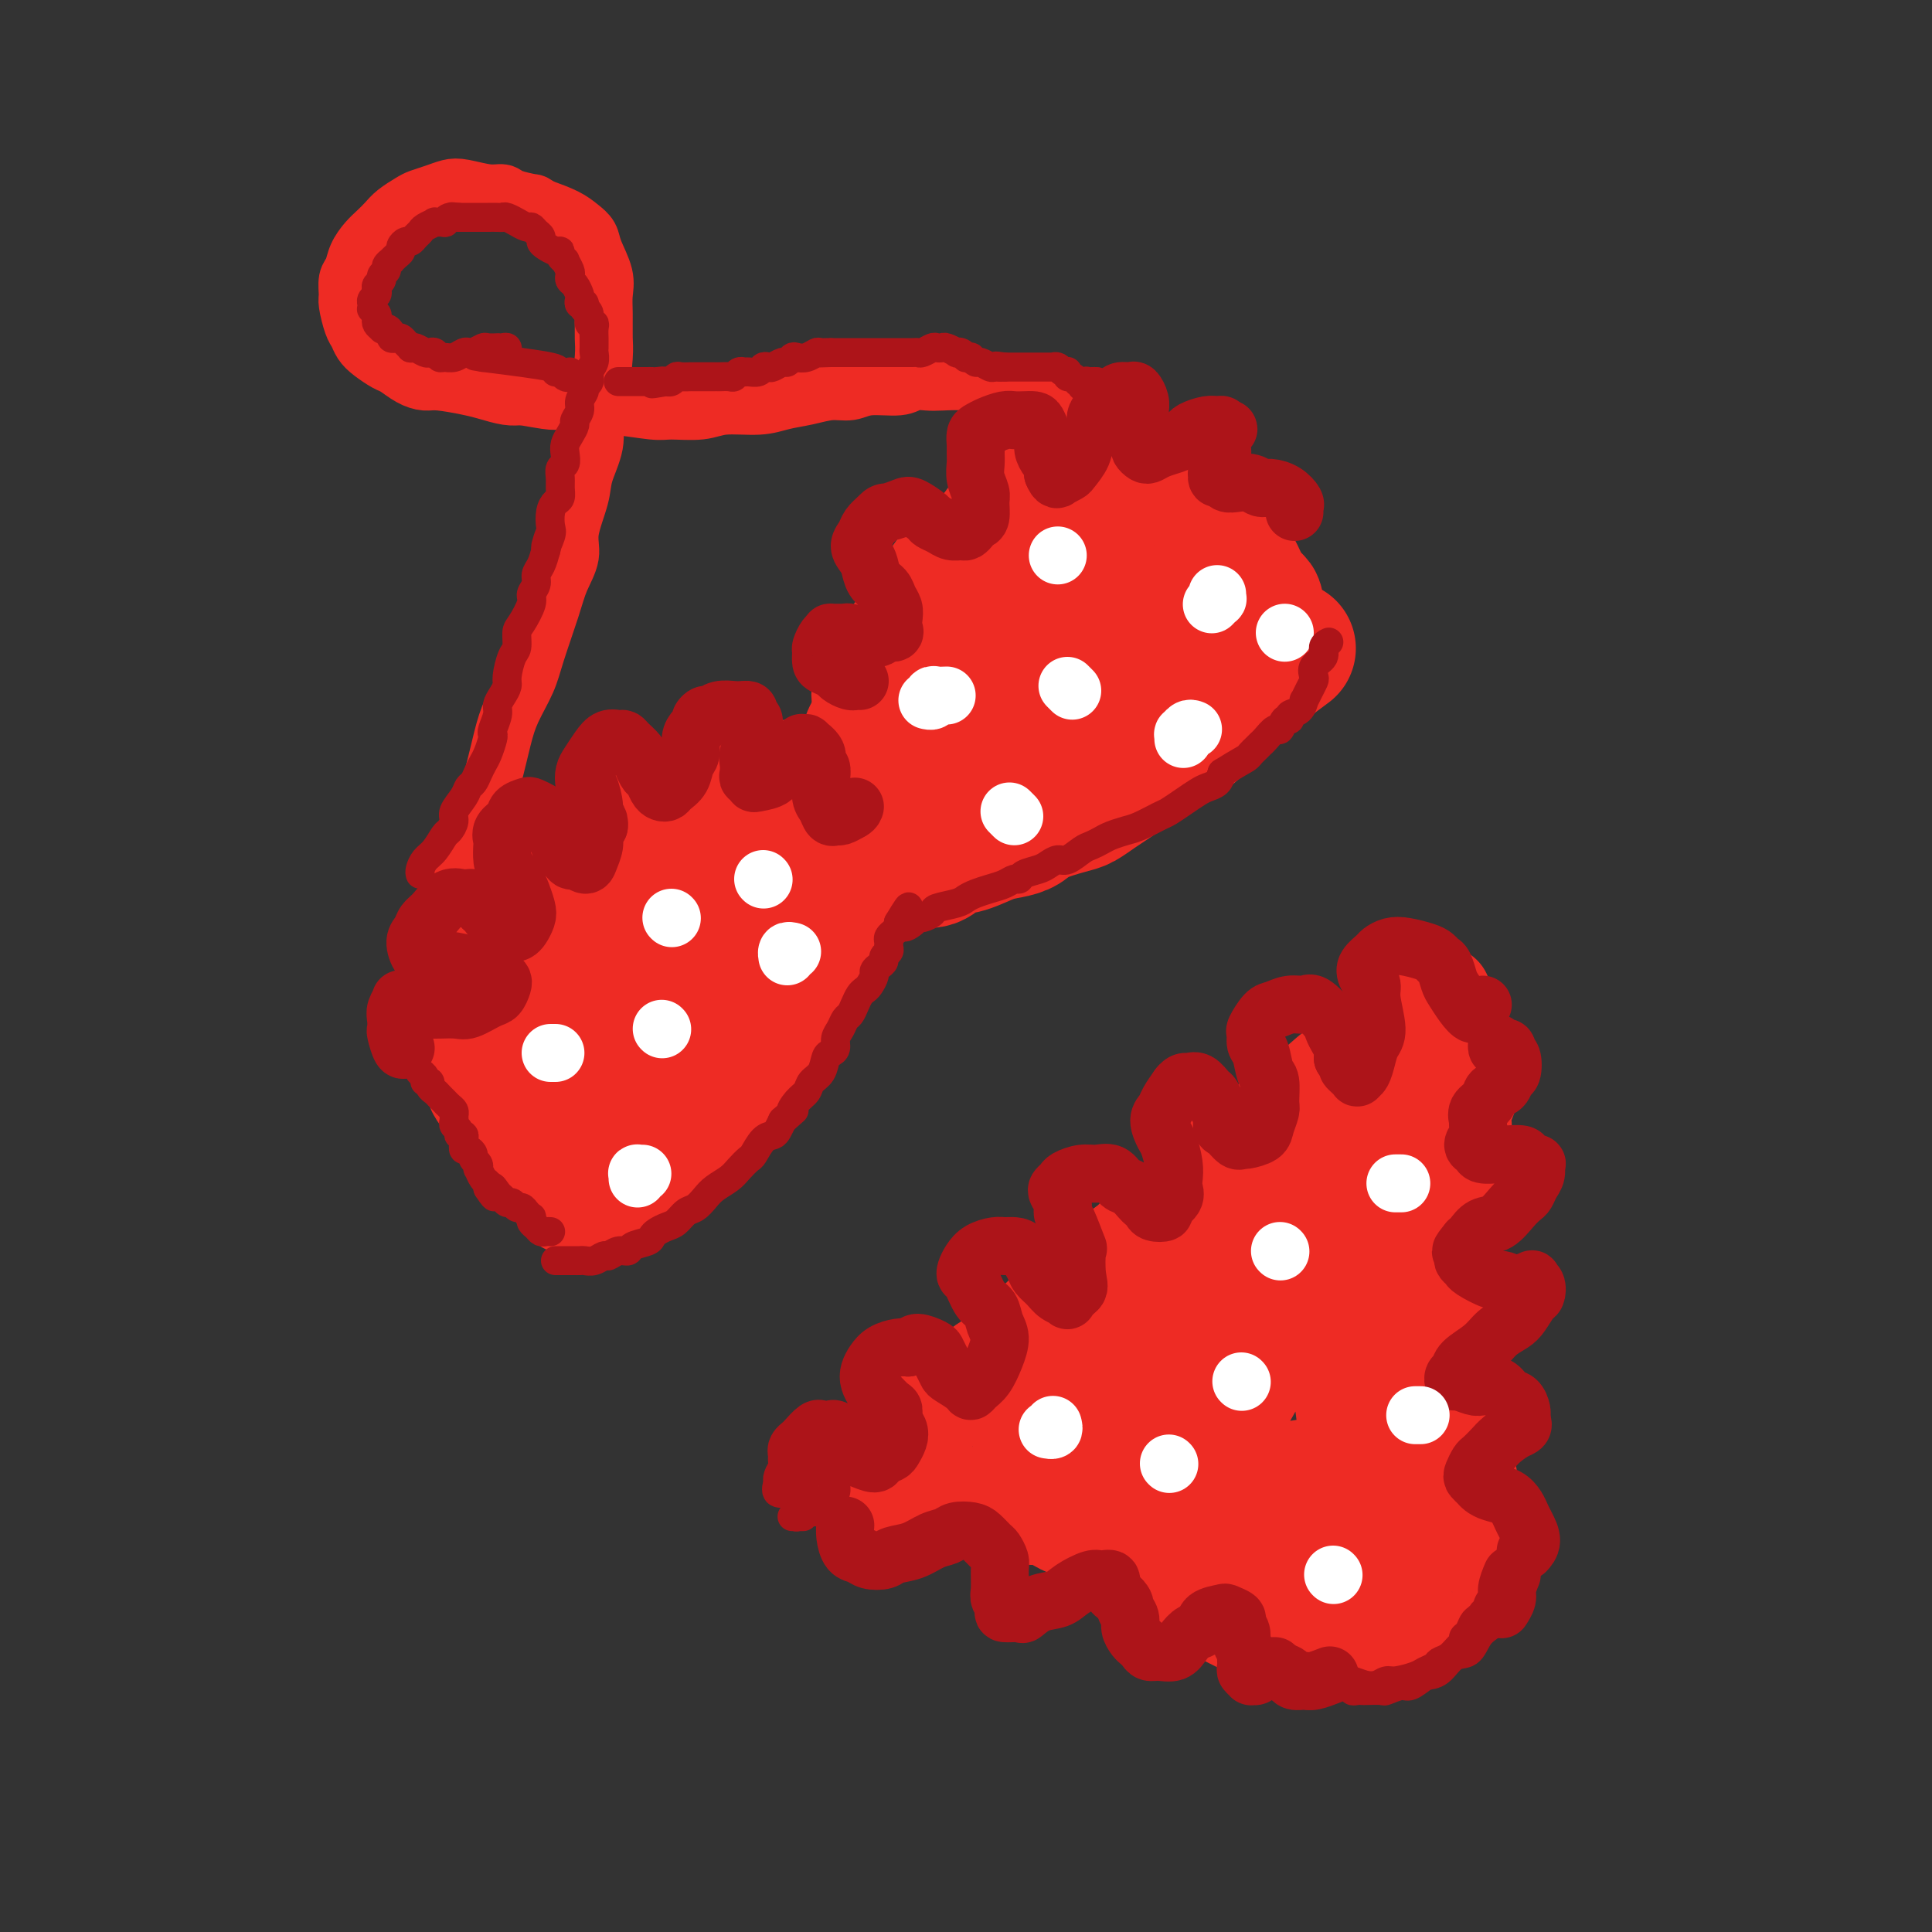 <svg viewBox='0 0 400 400' version='1.1' xmlns='http://www.w3.org/2000/svg' xmlns:xlink='http://www.w3.org/1999/xlink'><rect x="0" y="0" width="400" height="400" fill="#333333" stroke="none"/><g fill='none' stroke='rgb(238,43,36)' stroke-width='28' stroke-linecap='round' stroke-linejoin='round'><path d='M179,156c0.446,-0.241 0.892,-0.483 1,-1c0.108,-0.517 -0.123,-1.311 0,-2c0.123,-0.689 0.600,-1.273 1,-2c0.400,-0.727 0.722,-1.599 1,-2c0.278,-0.401 0.512,-0.333 1,-1c0.488,-0.667 1.229,-2.069 2,-3c0.771,-0.931 1.573,-1.391 2,-2c0.427,-0.609 0.481,-1.367 1,-2c0.519,-0.633 1.504,-1.142 2,-2c0.496,-0.858 0.503,-2.064 1,-3c0.497,-0.936 1.484,-1.602 2,-2c0.516,-0.398 0.561,-0.529 1,-1c0.439,-0.471 1.272,-1.282 2,-2c0.728,-0.718 1.350,-1.343 2,-2c0.650,-0.657 1.329,-1.346 2,-2c0.671,-0.654 1.335,-1.273 2,-2c0.665,-0.727 1.332,-1.561 2,-2c0.668,-0.439 1.337,-0.484 2,-1c0.663,-0.516 1.320,-1.503 2,-2c0.680,-0.497 1.383,-0.504 2,-1c0.617,-0.496 1.148,-1.481 2,-2c0.852,-0.519 2.024,-0.573 3,-1c0.976,-0.427 1.755,-1.228 3,-2c1.245,-0.772 2.957,-1.516 4,-2c1.043,-0.484 1.417,-0.708 2,-1c0.583,-0.292 1.376,-0.653 2,-1c0.624,-0.347 1.079,-0.678 2,-1c0.921,-0.322 2.309,-0.633 3,-1c0.691,-0.367 0.686,-0.791 1,-1c0.314,-0.209 0.947,-0.203 1,0c0.053,0.203 -0.473,0.601 -1,1'/><path d='M232,108c4.452,-2.381 1.583,-0.833 0,0c-1.583,0.833 -1.881,0.952 -2,1c-0.119,0.048 -0.060,0.024 0,0'/><path d='M165,163c-0.358,-0.111 -0.716,-0.222 -1,0c-0.284,0.222 -0.495,0.777 -1,1c-0.505,0.223 -1.303,0.112 -2,0c-0.697,-0.112 -1.292,-0.227 -2,0c-0.708,0.227 -1.529,0.796 -2,1c-0.471,0.204 -0.591,0.045 -1,0c-0.409,-0.045 -1.107,0.026 -2,0c-0.893,-0.026 -1.981,-0.148 -3,0c-1.019,0.148 -1.967,0.565 -3,1c-1.033,0.435 -2.149,0.886 -3,1c-0.851,0.114 -1.435,-0.110 -2,0c-0.565,0.110 -1.110,0.555 -2,1c-0.890,0.445 -2.124,0.892 -3,1c-0.876,0.108 -1.393,-0.122 -2,0c-0.607,0.122 -1.304,0.596 -2,1c-0.696,0.404 -1.391,0.737 -2,1c-0.609,0.263 -1.132,0.454 -2,1c-0.868,0.546 -2.082,1.445 -3,2c-0.918,0.555 -1.540,0.764 -2,1c-0.460,0.236 -0.757,0.497 -1,1c-0.243,0.503 -0.431,1.247 -1,2c-0.569,0.753 -1.517,1.515 -2,2c-0.483,0.485 -0.500,0.692 -1,1c-0.500,0.308 -1.482,0.715 -2,1c-0.518,0.285 -0.573,0.447 -1,1c-0.427,0.553 -1.228,1.496 -2,2c-0.772,0.504 -1.516,0.568 -2,1c-0.484,0.432 -0.707,1.232 -1,2c-0.293,0.768 -0.655,1.505 -1,2c-0.345,0.495 -0.672,0.747 -1,1'/><path d='M110,191c-3.483,3.301 -2.190,2.053 -2,2c0.190,-0.053 -0.724,1.088 -1,2c-0.276,0.912 0.085,1.595 0,2c-0.085,0.405 -0.615,0.533 -1,1c-0.385,0.467 -0.625,1.273 -1,2c-0.375,0.727 -0.885,1.375 -1,2c-0.115,0.625 0.165,1.225 0,2c-0.165,0.775 -0.776,1.723 -1,2c-0.224,0.277 -0.060,-0.118 0,0c0.060,0.118 0.017,0.748 0,1c-0.017,0.252 -0.009,0.126 0,0'/><path d='M100,219c-0.079,-0.209 -0.158,-0.417 0,0c0.158,0.417 0.553,1.460 1,2c0.447,0.540 0.946,0.578 1,1c0.054,0.422 -0.337,1.229 0,2c0.337,0.771 1.403,1.506 2,2c0.597,0.494 0.724,0.748 1,1c0.276,0.252 0.699,0.501 1,1c0.301,0.499 0.480,1.247 1,2c0.520,0.753 1.380,1.512 2,2c0.620,0.488 1.000,0.707 1,1c0.000,0.293 -0.379,0.661 0,1c0.379,0.339 1.516,0.649 2,1c0.484,0.351 0.314,0.743 1,1c0.686,0.257 2.226,0.381 3,1c0.774,0.619 0.782,1.735 1,2c0.218,0.265 0.647,-0.321 1,0c0.353,0.321 0.631,1.550 1,2c0.369,0.450 0.830,0.121 1,0c0.170,-0.121 0.049,-0.035 0,0c-0.049,0.035 -0.024,0.017 0,0'/><path d='M119,246c0.501,0.006 1.001,0.013 1,0c-0.001,-0.013 -0.504,-0.045 0,0c0.504,0.045 2.014,0.166 3,0c0.986,-0.166 1.449,-0.618 2,-1c0.551,-0.382 1.190,-0.692 2,-1c0.810,-0.308 1.791,-0.613 3,-1c1.209,-0.387 2.646,-0.857 4,-2c1.354,-1.143 2.625,-2.959 4,-4c1.375,-1.041 2.853,-1.306 4,-2c1.147,-0.694 1.962,-1.816 3,-3c1.038,-1.184 2.299,-2.430 4,-4c1.701,-1.570 3.843,-3.464 5,-5c1.157,-1.536 1.329,-2.713 2,-4c0.671,-1.287 1.842,-2.685 3,-4c1.158,-1.315 2.303,-2.546 3,-4c0.697,-1.454 0.945,-3.131 2,-5c1.055,-1.869 2.916,-3.928 4,-6c1.084,-2.072 1.390,-4.155 2,-6c0.610,-1.845 1.522,-3.453 2,-5c0.478,-1.547 0.520,-3.035 1,-5c0.480,-1.965 1.396,-4.407 2,-6c0.604,-1.593 0.895,-2.336 1,-3c0.105,-0.664 0.025,-1.247 0,-2c-0.025,-0.753 0.004,-1.674 0,-2c-0.004,-0.326 -0.041,-0.056 0,0c0.041,0.056 0.161,-0.103 0,0c-0.161,0.103 -0.601,0.467 -1,1c-0.399,0.533 -0.756,1.236 -1,2c-0.244,0.764 -0.373,1.590 -1,3c-0.627,1.410 -1.750,3.403 -3,5c-1.250,1.597 -2.625,2.799 -4,4'/><path d='M166,186c-1.910,3.047 -1.684,3.165 -4,5c-2.316,1.835 -7.173,5.387 -9,7c-1.827,1.613 -0.624,1.288 -3,3c-2.376,1.712 -8.330,5.462 -12,8c-3.670,2.538 -5.055,3.865 -7,5c-1.945,1.135 -4.450,2.079 -6,3c-1.550,0.921 -2.145,1.819 -3,2c-0.855,0.181 -1.970,-0.357 -2,-1c-0.030,-0.643 1.027,-1.392 2,-3c0.973,-1.608 1.864,-4.073 3,-6c1.136,-1.927 2.518,-3.314 4,-5c1.482,-1.686 3.063,-3.669 5,-6c1.937,-2.331 4.231,-5.009 6,-7c1.769,-1.991 3.012,-3.294 4,-4c0.988,-0.706 1.720,-0.815 2,-1c0.280,-0.185 0.108,-0.447 0,0c-0.108,0.447 -0.152,1.603 -1,3c-0.848,1.397 -2.502,3.035 -4,5c-1.498,1.965 -2.842,4.256 -4,6c-1.158,1.744 -2.129,2.940 -3,4c-0.871,1.060 -1.641,1.983 -2,2c-0.359,0.017 -0.305,-0.871 0,-2c0.305,-1.129 0.862,-2.500 2,-4c1.138,-1.500 2.857,-3.129 4,-5c1.143,-1.871 1.710,-3.983 3,-6c1.290,-2.017 3.303,-3.937 4,-5c0.697,-1.063 0.076,-1.268 0,-1c-0.076,0.268 0.392,1.010 0,2c-0.392,0.990 -1.644,2.228 -3,4c-1.356,1.772 -2.816,4.078 -4,6c-1.184,1.922 -2.092,3.461 -3,5'/><path d='M135,200c-1.695,2.915 -0.934,2.203 -1,2c-0.066,-0.203 -0.960,0.103 -1,0c-0.040,-0.103 0.773,-0.615 1,-1c0.227,-0.385 -0.131,-0.642 0,-1c0.131,-0.358 0.752,-0.817 1,-1c0.248,-0.183 0.124,-0.092 0,0'/><path d='M169,178c0.236,0.845 0.471,1.690 1,2c0.529,0.310 1.350,0.084 2,0c0.650,-0.084 1.129,-0.025 2,0c0.871,0.025 2.133,0.017 3,0c0.867,-0.017 1.337,-0.041 2,0c0.663,0.041 1.517,0.148 3,0c1.483,-0.148 3.596,-0.549 5,-1c1.404,-0.451 2.101,-0.951 3,-1c0.899,-0.049 2.001,0.351 3,0c0.999,-0.351 1.895,-1.455 3,-2c1.105,-0.545 2.417,-0.530 4,-1c1.583,-0.470 3.435,-1.425 5,-2c1.565,-0.575 2.841,-0.769 4,-1c1.159,-0.231 2.200,-0.499 3,-1c0.800,-0.501 1.358,-1.237 3,-2c1.642,-0.763 4.366,-1.554 6,-2c1.634,-0.446 2.177,-0.546 3,-1c0.823,-0.454 1.924,-1.262 3,-2c1.076,-0.738 2.126,-1.406 3,-2c0.874,-0.594 1.573,-1.116 3,-2c1.427,-0.884 3.582,-2.131 5,-3c1.418,-0.869 2.098,-1.358 3,-2c0.902,-0.642 2.027,-1.435 3,-2c0.973,-0.565 1.793,-0.900 3,-2c1.207,-1.100 2.799,-2.963 4,-4c1.201,-1.037 2.009,-1.248 3,-2c0.991,-0.752 2.163,-2.047 3,-3c0.837,-0.953 1.338,-1.565 2,-2c0.662,-0.435 1.486,-0.694 2,-1c0.514,-0.306 0.718,-0.659 1,-1c0.282,-0.341 0.641,-0.671 1,-1'/><path d='M263,137c6.500,-4.833 3.250,-2.417 0,0'/><path d='M182,144c-0.027,-0.306 -0.054,-0.612 0,-1c0.054,-0.388 0.190,-0.856 1,-2c0.810,-1.144 2.295,-2.962 3,-4c0.705,-1.038 0.629,-1.296 1,-2c0.371,-0.704 1.187,-1.855 2,-3c0.813,-1.145 1.621,-2.285 2,-3c0.379,-0.715 0.327,-1.007 1,-2c0.673,-0.993 2.071,-2.689 3,-4c0.929,-1.311 1.391,-2.238 2,-3c0.609,-0.762 1.367,-1.359 2,-2c0.633,-0.641 1.143,-1.327 2,-2c0.857,-0.673 2.063,-1.332 3,-2c0.937,-0.668 1.606,-1.345 2,-2c0.394,-0.655 0.513,-1.290 1,-2c0.487,-0.710 1.342,-1.496 2,-2c0.658,-0.504 1.120,-0.726 2,-1c0.880,-0.274 2.180,-0.598 3,-1c0.820,-0.402 1.160,-0.881 2,-1c0.840,-0.119 2.179,0.122 3,0c0.821,-0.122 1.123,-0.607 2,-1c0.877,-0.393 2.327,-0.693 3,-1c0.673,-0.307 0.568,-0.621 1,-1c0.432,-0.379 1.400,-0.823 2,-1c0.600,-0.177 0.834,-0.086 1,0c0.166,0.086 0.266,0.166 1,0c0.734,-0.166 2.102,-0.577 3,-1c0.898,-0.423 1.326,-0.856 2,-1c0.674,-0.144 1.593,0.003 2,0c0.407,-0.003 0.302,-0.155 1,0c0.698,0.155 2.199,0.616 3,1c0.801,0.384 0.900,0.692 1,1'/><path d='M241,101c1.127,0.724 1.444,1.535 2,2c0.556,0.465 1.353,0.585 2,1c0.647,0.415 1.146,1.124 2,2c0.854,0.876 2.064,1.919 3,3c0.936,1.081 1.599,2.202 2,3c0.401,0.798 0.541,1.275 1,2c0.459,0.725 1.238,1.700 2,3c0.762,1.300 1.507,2.925 2,4c0.493,1.075 0.732,1.598 1,2c0.268,0.402 0.563,0.682 1,1c0.437,0.318 1.014,0.674 1,1c-0.014,0.326 -0.621,0.623 -1,1c-0.379,0.377 -0.531,0.836 -1,1c-0.469,0.164 -1.255,0.033 -2,0c-0.745,-0.033 -1.451,0.032 -2,0c-0.549,-0.032 -0.943,-0.160 -2,0c-1.057,0.160 -2.778,0.607 -4,1c-1.222,0.393 -1.946,0.731 -3,1c-1.054,0.269 -2.438,0.470 -4,1c-1.562,0.530 -3.302,1.388 -5,2c-1.698,0.612 -3.355,0.977 -6,2c-2.645,1.023 -6.279,2.702 -9,4c-2.721,1.298 -4.529,2.214 -6,3c-1.471,0.786 -2.604,1.443 -4,2c-1.396,0.557 -3.055,1.015 -5,2c-1.945,0.985 -4.178,2.496 -5,3c-0.822,0.504 -0.234,-0.000 0,0c0.234,0.000 0.114,0.505 1,0c0.886,-0.505 2.777,-2.021 4,-3c1.223,-0.979 1.778,-1.423 4,-3c2.222,-1.577 6.111,-4.289 10,-7'/><path d='M220,135c3.876,-2.782 4.065,-3.236 5,-4c0.935,-0.764 2.617,-1.838 4,-3c1.383,-1.162 2.469,-2.412 3,-3c0.531,-0.588 0.508,-0.514 0,0c-0.508,0.514 -1.499,1.466 -3,3c-1.501,1.534 -3.510,3.649 -6,6c-2.490,2.351 -5.461,4.940 -8,7c-2.539,2.060 -4.645,3.593 -7,6c-2.355,2.407 -4.959,5.688 -6,7c-1.041,1.312 -0.521,0.656 0,0'/></g>
<g fill='none' stroke='rgb(238,43,36)' stroke-width='12' stroke-linecap='round' stroke-linejoin='round'><path d='M88,200c0.357,-1.009 0.715,-2.018 1,-3c0.285,-0.982 0.499,-1.937 1,-3c0.501,-1.063 1.289,-2.233 2,-4c0.711,-1.767 1.345,-4.132 2,-6c0.655,-1.868 1.330,-3.240 2,-5c0.670,-1.760 1.333,-3.907 2,-6c0.667,-2.093 1.337,-4.131 2,-6c0.663,-1.869 1.317,-3.570 2,-6c0.683,-2.430 1.394,-5.591 2,-8c0.606,-2.409 1.106,-4.068 2,-6c0.894,-1.932 2.181,-4.137 3,-6c0.819,-1.863 1.170,-3.384 2,-6c0.830,-2.616 2.138,-6.328 3,-9c0.862,-2.672 1.276,-4.306 2,-6c0.724,-1.694 1.757,-3.449 2,-5c0.243,-1.551 -0.303,-2.897 0,-5c0.303,-2.103 1.457,-4.964 2,-7c0.543,-2.036 0.475,-3.249 1,-5c0.525,-1.751 1.643,-4.042 2,-6c0.357,-1.958 -0.048,-3.584 0,-5c0.048,-1.416 0.548,-2.623 1,-5c0.452,-2.377 0.855,-5.926 1,-8c0.145,-2.074 0.032,-2.673 0,-4c-0.032,-1.327 0.017,-3.381 0,-5c-0.017,-1.619 -0.101,-2.804 0,-4c0.101,-1.196 0.388,-2.403 0,-4c-0.388,-1.597 -1.449,-3.583 -2,-5c-0.551,-1.417 -0.591,-2.267 -1,-3c-0.409,-0.733 -1.187,-1.351 -2,-2c-0.813,-0.649 -1.661,-1.328 -3,-2c-1.339,-0.672 -3.170,-1.336 -5,-2'/><path d='M112,43c-1.782,-1.111 -1.236,-0.890 -2,-1c-0.764,-0.110 -2.837,-0.552 -4,-1c-1.163,-0.448 -1.417,-0.902 -2,-1c-0.583,-0.098 -1.497,0.159 -3,0c-1.503,-0.159 -3.595,-0.734 -5,-1c-1.405,-0.266 -2.123,-0.223 -3,0c-0.877,0.223 -1.911,0.626 -3,1c-1.089,0.374 -2.231,0.719 -3,1c-0.769,0.281 -1.164,0.497 -2,1c-0.836,0.503 -2.112,1.292 -3,2c-0.888,0.708 -1.390,1.334 -2,2c-0.610,0.666 -1.330,1.370 -2,2c-0.670,0.630 -1.290,1.184 -2,2c-0.710,0.816 -1.512,1.893 -2,3c-0.488,1.107 -0.664,2.243 -1,3c-0.336,0.757 -0.833,1.133 -1,2c-0.167,0.867 -0.004,2.224 0,3c0.004,0.776 -0.152,0.970 0,2c0.152,1.030 0.611,2.896 1,4c0.389,1.104 0.708,1.447 1,2c0.292,0.553 0.556,1.318 1,2c0.444,0.682 1.067,1.283 2,2c0.933,0.717 2.175,1.550 3,2c0.825,0.450 1.232,0.516 2,1c0.768,0.484 1.898,1.386 3,2c1.102,0.614 2.174,0.939 3,1c0.826,0.061 1.404,-0.141 3,0c1.596,0.141 4.211,0.625 6,1c1.789,0.375 2.751,0.639 4,1c1.249,0.361 2.785,0.817 4,1c1.215,0.183 2.107,0.091 3,0'/><path d='M108,82c4.957,0.863 5.849,1.020 7,1c1.151,-0.020 2.559,-0.216 4,0c1.441,0.216 2.913,0.843 4,1c1.087,0.157 1.789,-0.158 4,0c2.211,0.158 5.932,0.789 8,1c2.068,0.211 2.485,0.001 4,0c1.515,-0.001 4.130,0.207 6,0c1.870,-0.207 2.996,-0.830 5,-1c2.004,-0.170 4.885,0.113 7,0c2.115,-0.113 3.462,-0.623 5,-1c1.538,-0.377 3.266,-0.622 5,-1c1.734,-0.378 3.475,-0.890 5,-1c1.525,-0.110 2.835,0.181 4,0c1.165,-0.181 2.186,-0.833 4,-1c1.814,-0.167 4.421,0.151 6,0c1.579,-0.151 2.131,-0.770 3,-1c0.869,-0.230 2.056,-0.072 3,0c0.944,0.072 1.646,0.057 3,0c1.354,-0.057 3.360,-0.156 5,0c1.640,0.156 2.914,0.566 4,1c1.086,0.434 1.985,0.891 3,1c1.015,0.109 2.147,-0.130 3,0c0.853,0.130 1.426,0.630 3,1c1.574,0.370 4.148,0.609 6,1c1.852,0.391 2.983,0.935 4,1c1.017,0.065 1.919,-0.350 3,0c1.081,0.350 2.341,1.465 3,2c0.659,0.535 0.716,0.490 1,1c0.284,0.510 0.795,1.574 1,2c0.205,0.426 0.102,0.213 0,0'/></g>
<g fill='none' stroke='rgb(238,43,36)' stroke-width='20' stroke-linecap='round' stroke-linejoin='round'><path d='M183,302c-0.296,-0.235 -0.592,-0.471 0,-1c0.592,-0.529 2.073,-1.352 3,-2c0.927,-0.648 1.298,-1.120 2,-2c0.702,-0.880 1.733,-2.169 3,-3c1.267,-0.831 2.771,-1.205 5,-3c2.229,-1.795 5.182,-5.012 7,-7c1.818,-1.988 2.499,-2.747 4,-4c1.501,-1.253 3.821,-2.999 6,-5c2.179,-2.001 4.217,-4.258 6,-6c1.783,-1.742 3.311,-2.970 6,-5c2.689,-2.030 6.539,-4.862 9,-7c2.461,-2.138 3.533,-3.582 5,-5c1.467,-1.418 3.329,-2.809 5,-4c1.671,-1.191 3.150,-2.181 5,-4c1.850,-1.819 4.071,-4.466 6,-6c1.929,-1.534 3.564,-1.954 5,-3c1.436,-1.046 2.671,-2.716 4,-4c1.329,-1.284 2.753,-2.181 4,-3c1.247,-0.819 2.319,-1.560 4,-3c1.681,-1.440 3.973,-3.580 6,-5c2.027,-1.420 3.789,-2.120 5,-3c1.211,-0.880 1.869,-1.939 3,-3c1.131,-1.061 2.734,-2.123 4,-3c1.266,-0.877 2.196,-1.569 3,-2c0.804,-0.431 1.484,-0.600 2,-1c0.516,-0.400 0.870,-1.031 1,-1c0.130,0.031 0.037,0.723 0,1c-0.037,0.277 -0.019,0.138 0,0'/><path d='M296,208c6.049,-4.510 0.672,-0.786 -2,1c-2.672,1.786 -2.639,1.635 -3,2c-0.361,0.365 -1.117,1.246 -2,2c-0.883,0.754 -1.892,1.379 -3,2c-1.108,0.621 -2.316,1.237 -3,2c-0.684,0.763 -0.845,1.672 -2,3c-1.155,1.328 -3.306,3.073 -5,4c-1.694,0.927 -2.932,1.034 -4,2c-1.068,0.966 -1.965,2.789 -3,4c-1.035,1.211 -2.206,1.808 -4,3c-1.794,1.192 -4.211,2.978 -6,4c-1.789,1.022 -2.950,1.279 -4,2c-1.050,0.721 -1.989,1.907 -3,3c-1.011,1.093 -2.093,2.092 -3,3c-0.907,0.908 -1.637,1.725 -3,3c-1.363,1.275 -3.359,3.010 -5,4c-1.641,0.990 -2.928,1.237 -4,2c-1.072,0.763 -1.931,2.041 -3,3c-1.069,0.959 -2.348,1.597 -4,3c-1.652,1.403 -3.675,3.571 -5,5c-1.325,1.429 -1.951,2.120 -3,3c-1.049,0.880 -2.521,1.949 -4,3c-1.479,1.051 -2.967,2.082 -4,3c-1.033,0.918 -1.613,1.721 -3,3c-1.387,1.279 -3.583,3.032 -5,4c-1.417,0.968 -2.056,1.151 -3,2c-0.944,0.849 -2.192,2.363 -3,3c-0.808,0.637 -1.175,0.398 -2,1c-0.825,0.602 -2.107,2.047 -3,3c-0.893,0.953 -1.398,1.415 -2,2c-0.602,0.585 -1.301,1.292 -2,2'/><path d='M191,294c-16.312,13.646 -4.594,4.760 -1,2c3.594,-2.760 -0.938,0.608 -3,2c-2.062,1.392 -1.656,0.810 -2,1c-0.344,0.190 -1.440,1.151 -2,2c-0.560,0.849 -0.585,1.585 -1,2c-0.415,0.415 -1.221,0.507 -2,1c-0.779,0.493 -1.530,1.386 -2,2c-0.470,0.614 -0.658,0.948 -1,1c-0.342,0.052 -0.837,-0.177 -1,0c-0.163,0.177 0.004,0.762 0,1c-0.004,0.238 -0.181,0.131 0,0c0.181,-0.131 0.720,-0.284 1,0c0.280,0.284 0.301,1.005 1,1c0.699,-0.005 2.077,-0.734 3,-1c0.923,-0.266 1.392,-0.067 2,0c0.608,0.067 1.355,0.004 2,0c0.645,-0.004 1.187,0.051 2,0c0.813,-0.051 1.896,-0.207 3,0c1.104,0.207 2.229,0.776 3,1c0.771,0.224 1.189,0.101 2,0c0.811,-0.101 2.016,-0.182 3,0c0.984,0.182 1.747,0.627 3,1c1.253,0.373 2.995,0.672 4,1c1.005,0.328 1.273,0.683 2,1c0.727,0.317 1.913,0.596 3,1c1.087,0.404 2.075,0.933 3,1c0.925,0.067 1.788,-0.328 3,0c1.212,0.328 2.775,1.379 4,2c1.225,0.621 2.113,0.810 3,1'/><path d='M223,317c4.099,1.355 1.845,0.743 2,1c0.155,0.257 2.717,1.383 4,2c1.283,0.617 1.287,0.724 2,1c0.713,0.276 2.134,0.721 3,1c0.866,0.279 1.176,0.393 2,1c0.824,0.607 2.160,1.707 3,2c0.840,0.293 1.182,-0.222 2,0c0.818,0.222 2.111,1.180 3,2c0.889,0.820 1.375,1.501 2,2c0.625,0.499 1.389,0.816 2,1c0.611,0.184 1.070,0.234 2,1c0.930,0.766 2.332,2.246 3,3c0.668,0.754 0.602,0.780 1,1c0.398,0.220 1.261,0.632 2,1c0.739,0.368 1.353,0.691 2,1c0.647,0.309 1.328,0.605 2,1c0.672,0.395 1.335,0.891 2,1c0.665,0.109 1.333,-0.167 2,0c0.667,0.167 1.333,0.777 2,1c0.667,0.223 1.334,0.059 2,0c0.666,-0.059 1.332,-0.012 2,0c0.668,0.012 1.337,-0.010 2,0c0.663,0.010 1.318,0.052 2,0c0.682,-0.052 1.391,-0.196 2,0c0.609,0.196 1.120,0.734 2,1c0.880,0.266 2.130,0.260 3,0c0.870,-0.260 1.360,-0.774 2,-1c0.640,-0.226 1.429,-0.164 2,0c0.571,0.164 0.923,0.429 2,0c1.077,-0.429 2.879,-1.551 4,-2c1.121,-0.449 1.560,-0.224 2,0'/><path d='M293,338c2.035,-0.621 1.124,-0.673 1,-1c-0.124,-0.327 0.540,-0.928 1,-1c0.460,-0.072 0.715,0.385 1,0c0.285,-0.385 0.601,-1.613 1,-2c0.399,-0.387 0.881,0.065 1,0c0.119,-0.065 -0.127,-0.648 0,-1c0.127,-0.352 0.626,-0.475 1,-1c0.374,-0.525 0.622,-1.453 1,-2c0.378,-0.547 0.886,-0.713 1,-1c0.114,-0.287 -0.165,-0.696 0,-1c0.165,-0.304 0.775,-0.504 1,-1c0.225,-0.496 0.064,-1.286 0,-2c-0.064,-0.714 -0.032,-1.350 0,-2c0.032,-0.650 0.065,-1.315 0,-2c-0.065,-0.685 -0.228,-1.390 0,-2c0.228,-0.610 0.845,-1.126 1,-2c0.155,-0.874 -0.154,-2.105 0,-3c0.154,-0.895 0.769,-1.454 1,-2c0.231,-0.546 0.076,-1.078 0,-2c-0.076,-0.922 -0.073,-2.232 0,-3c0.073,-0.768 0.215,-0.993 0,-2c-0.215,-1.007 -0.789,-2.794 -1,-4c-0.211,-1.206 -0.060,-1.830 0,-3c0.060,-1.170 0.030,-2.885 0,-4c-0.030,-1.115 -0.061,-1.629 0,-3c0.061,-1.371 0.213,-3.601 0,-5c-0.213,-1.399 -0.792,-1.969 -1,-3c-0.208,-1.031 -0.045,-2.524 0,-4c0.045,-1.476 -0.026,-2.936 0,-4c0.026,-1.064 0.150,-1.733 0,-3c-0.150,-1.267 -0.575,-3.134 -1,-5'/><path d='M301,267c-0.464,-7.351 -0.124,-4.227 0,-4c0.124,0.227 0.032,-2.442 0,-4c-0.032,-1.558 -0.005,-2.006 0,-3c0.005,-0.994 -0.012,-2.534 0,-4c0.012,-1.466 0.055,-2.856 0,-4c-0.055,-1.144 -0.206,-2.040 0,-3c0.206,-0.960 0.769,-1.983 1,-3c0.231,-1.017 0.129,-2.028 0,-3c-0.129,-0.972 -0.285,-1.907 0,-3c0.285,-1.093 1.010,-2.345 1,-3c-0.010,-0.655 -0.755,-0.712 0,-3c0.755,-2.288 3.011,-6.808 2,-9c-1.011,-2.192 -5.289,-2.055 -7,-2c-1.711,0.055 -0.856,0.027 0,0'/><path d='M285,234c-0.472,-0.658 -0.944,-1.317 -2,-1c-1.056,0.317 -2.696,1.609 -4,2c-1.304,0.391 -2.270,-0.118 -5,2c-2.730,2.118 -7.222,6.861 -9,8c-1.778,1.139 -0.842,-1.328 -9,7c-8.158,8.328 -25.411,27.452 -32,35c-6.589,7.548 -2.516,3.521 -1,2c1.516,-1.521 0.473,-0.536 4,-4c3.527,-3.464 11.624,-11.376 18,-18c6.376,-6.624 11.032,-11.960 14,-15c2.968,-3.040 4.249,-3.783 8,-7c3.751,-3.217 9.973,-8.907 6,-5c-3.973,3.907 -18.140,17.412 -26,25c-7.860,7.588 -9.412,9.258 -12,12c-2.588,2.742 -6.211,6.555 -9,9c-2.789,2.445 -4.745,3.521 -5,4c-0.255,0.479 1.191,0.362 3,-1c1.809,-1.362 3.980,-3.969 7,-7c3.020,-3.031 6.888,-6.487 10,-10c3.112,-3.513 5.466,-7.085 9,-11c3.534,-3.915 8.246,-8.173 11,-11c2.754,-2.827 3.549,-4.223 4,-5c0.451,-0.777 0.557,-0.936 0,0c-0.557,0.936 -1.779,2.968 -3,5'/><path d='M262,250c-2.776,3.906 -8.216,11.171 -12,17c-3.784,5.829 -5.914,10.222 -8,15c-2.086,4.778 -4.130,9.940 -5,14c-0.870,4.060 -0.568,7.017 0,9c0.568,1.983 1.402,2.993 4,2c2.598,-0.993 6.959,-3.989 10,-7c3.041,-3.011 4.762,-6.036 7,-10c2.238,-3.964 4.992,-8.866 7,-13c2.008,-4.134 3.271,-7.498 5,-12c1.729,-4.502 3.926,-10.141 5,-13c1.074,-2.859 1.026,-2.939 1,-3c-0.026,-0.061 -0.030,-0.103 0,1c0.030,1.103 0.092,3.349 0,6c-0.092,2.651 -0.339,5.705 0,12c0.339,6.295 1.264,15.831 2,22c0.736,6.169 1.283,8.969 2,11c0.717,2.031 1.605,3.291 2,4c0.395,0.709 0.298,0.868 0,0c-0.298,-0.868 -0.798,-2.763 -1,-6c-0.202,-3.237 -0.107,-7.817 0,-12c0.107,-4.183 0.224,-7.968 0,-12c-0.224,-4.032 -0.789,-8.310 -1,-12c-0.211,-3.690 -0.066,-6.793 0,-9c0.066,-2.207 0.054,-3.517 0,-4c-0.054,-0.483 -0.151,-0.138 0,2c0.151,2.138 0.548,6.070 1,10c0.452,3.930 0.958,7.857 2,14c1.042,6.143 2.619,14.502 4,19c1.381,4.498 2.564,5.134 3,6c0.436,0.866 0.125,1.962 0,2c-0.125,0.038 -0.062,-0.981 0,-2'/><path d='M290,301c1.752,9.600 1.130,8.100 -1,-3c-2.130,-11.100 -5.770,-31.801 -7,-39c-1.230,-7.199 -0.050,-0.895 1,4c1.050,4.895 1.972,8.382 3,13c1.028,4.618 2.163,10.366 3,15c0.837,4.634 1.376,8.152 2,11c0.624,2.848 1.331,5.024 1,7c-0.331,1.976 -1.701,3.752 -3,5c-1.299,1.248 -2.527,1.970 -4,2c-1.473,0.030 -3.191,-0.630 -5,-1c-1.809,-0.370 -3.710,-0.448 -8,-2c-4.290,-1.552 -10.968,-4.577 -16,-7c-5.032,-2.423 -8.416,-4.244 -12,-6c-3.584,-1.756 -7.367,-3.448 -11,-4c-3.633,-0.552 -7.117,0.037 -10,0c-2.883,-0.037 -5.164,-0.701 -7,0c-1.836,0.701 -3.227,2.766 -4,4c-0.773,1.234 -0.929,1.637 -1,2c-0.071,0.363 -0.059,0.685 0,1c0.059,0.315 0.163,0.621 2,1c1.837,0.379 5.407,0.831 9,1c3.593,0.169 7.209,0.056 11,0c3.791,-0.056 7.755,-0.054 12,0c4.245,0.054 8.770,0.161 13,0c4.230,-0.161 8.165,-0.590 11,-1c2.835,-0.410 4.571,-0.803 7,-1c2.429,-0.197 5.551,-0.199 7,0c1.449,0.199 1.224,0.600 1,1'/><path d='M284,304c11.428,0.275 3.497,0.463 -1,1c-4.497,0.537 -5.561,1.422 -7,2c-1.439,0.578 -3.254,0.849 -6,1c-2.746,0.151 -6.424,0.180 -10,0c-3.576,-0.180 -7.049,-0.571 -11,-1c-3.951,-0.429 -8.380,-0.896 -12,-2c-3.620,-1.104 -6.431,-2.843 -10,-4c-3.569,-1.157 -7.897,-1.731 -10,-2c-2.103,-0.269 -1.980,-0.232 -2,0c-0.020,0.232 -0.183,0.658 0,1c0.183,0.342 0.712,0.600 4,2c3.288,1.400 9.336,3.943 14,6c4.664,2.057 7.944,3.630 12,5c4.056,1.370 8.888,2.538 13,3c4.112,0.462 7.505,0.219 10,0c2.495,-0.219 4.093,-0.412 6,-1c1.907,-0.588 4.124,-1.570 5,-2c0.876,-0.430 0.410,-0.310 0,-1c-0.410,-0.690 -0.764,-2.192 -2,-3c-1.236,-0.808 -3.354,-0.922 -5,-1c-1.646,-0.078 -2.821,-0.120 -4,1c-1.179,1.120 -2.361,3.401 -3,5c-0.639,1.599 -0.734,2.517 -1,4c-0.266,1.483 -0.702,3.530 -1,5c-0.298,1.470 -0.457,2.363 0,3c0.457,0.637 1.530,1.018 2,1c0.470,-0.018 0.336,-0.436 1,-1c0.664,-0.564 2.126,-1.275 3,-2c0.874,-0.725 1.158,-1.464 2,-2c0.842,-0.536 2.240,-0.867 3,-1c0.760,-0.133 0.880,-0.066 1,0'/><path d='M275,321c1.849,-0.534 0.473,0.633 0,1c-0.473,0.367 -0.042,-0.064 0,0c0.042,0.064 -0.306,0.625 0,0c0.306,-0.625 1.267,-2.435 2,-4c0.733,-1.565 1.239,-2.886 2,-5c0.761,-2.114 1.777,-5.022 2,-8c0.223,-2.978 -0.346,-6.028 0,-11c0.346,-4.972 1.609,-11.866 2,-17c0.391,-5.134 -0.088,-8.507 0,-12c0.088,-3.493 0.743,-7.107 1,-10c0.257,-2.893 0.117,-5.065 0,-7c-0.117,-1.935 -0.213,-3.632 0,-5c0.213,-1.368 0.733,-2.407 1,-3c0.267,-0.593 0.282,-0.740 0,-1c-0.282,-0.260 -0.860,-0.634 -1,-1c-0.140,-0.366 0.158,-0.726 0,-1c-0.158,-0.274 -0.773,-0.463 -1,0c-0.227,0.463 -0.067,1.578 0,3c0.067,1.422 0.042,3.150 0,5c-0.042,1.850 -0.101,3.824 0,6c0.101,2.176 0.363,4.556 1,9c0.637,4.444 1.648,10.951 2,16c0.352,5.049 0.046,8.640 0,12c-0.046,3.360 0.169,6.488 0,9c-0.169,2.512 -0.722,4.408 -1,6c-0.278,1.592 -0.281,2.880 0,3c0.281,0.120 0.845,-0.929 1,-2c0.155,-1.071 -0.099,-2.163 0,-4c0.099,-1.837 0.549,-4.418 1,-7'/><path d='M287,293c0.260,-2.404 -0.091,-1.914 0,-2c0.091,-0.086 0.625,-0.747 1,-1c0.375,-0.253 0.593,-0.097 1,1c0.407,1.097 1.005,3.136 1,5c-0.005,1.864 -0.611,3.554 -1,5c-0.389,1.446 -0.561,2.649 -1,4c-0.439,1.351 -1.146,2.848 -2,4c-0.854,1.152 -1.855,1.957 -3,3c-1.145,1.043 -2.433,2.324 -4,3c-1.567,0.676 -3.414,0.745 -4,1c-0.586,0.255 0.090,0.694 -1,1c-1.090,0.306 -3.945,0.477 -6,1c-2.055,0.523 -3.308,1.396 -4,2c-0.692,0.604 -0.822,0.937 -1,1c-0.178,0.063 -0.405,-0.145 0,0c0.405,0.145 1.442,0.642 2,1c0.558,0.358 0.638,0.575 2,1c1.362,0.425 4.008,1.056 6,1c1.992,-0.056 3.331,-0.800 5,-1c1.669,-0.200 3.666,0.142 5,0c1.334,-0.142 2.003,-0.770 3,-1c0.997,-0.230 2.321,-0.061 3,0c0.679,0.061 0.712,0.016 1,0c0.288,-0.016 0.831,-0.002 1,0c0.169,0.002 -0.038,-0.007 0,0c0.038,0.007 0.320,0.030 0,1c-0.320,0.970 -1.240,2.887 -2,4c-0.760,1.113 -1.358,1.422 -2,2c-0.642,0.578 -1.327,1.425 -2,2c-0.673,0.575 -1.335,0.879 -2,1c-0.665,0.121 -1.332,0.061 -2,0'/><path d='M281,332c-1.460,0.790 -1.109,0.265 -1,0c0.109,-0.265 -0.023,-0.271 0,0c0.023,0.271 0.202,0.818 0,1c-0.202,0.182 -0.786,-0.003 -1,0c-0.214,0.003 -0.058,0.193 0,0c0.058,-0.193 0.016,-0.769 0,-1c-0.016,-0.231 -0.008,-0.115 0,0'/></g>
<g fill='none' stroke='rgb(173,20,25)' stroke-width='12' stroke-linecap='round' stroke-linejoin='round'><path d='M165,302c-0.007,0.090 -0.014,0.180 0,0c0.014,-0.180 0.049,-0.630 0,-1c-0.049,-0.370 -0.182,-0.659 0,-1c0.182,-0.341 0.679,-0.732 1,-1c0.321,-0.268 0.468,-0.411 1,-1c0.532,-0.589 1.451,-1.623 2,-2c0.549,-0.377 0.728,-0.095 1,0c0.272,0.095 0.637,0.004 1,0c0.363,-0.004 0.723,0.079 1,0c0.277,-0.079 0.471,-0.320 1,0c0.529,0.320 1.392,1.201 2,2c0.608,0.799 0.960,1.518 1,2c0.040,0.482 -0.231,0.729 0,1c0.231,0.271 0.965,0.568 2,1c1.035,0.432 2.372,1.000 3,1c0.628,0.000 0.548,-0.566 1,-1c0.452,-0.434 1.438,-0.735 2,-1c0.562,-0.265 0.701,-0.495 1,-1c0.299,-0.505 0.758,-1.286 1,-2c0.242,-0.714 0.268,-1.361 0,-2c-0.268,-0.639 -0.831,-1.270 -1,-2c-0.169,-0.730 0.056,-1.561 0,-2c-0.056,-0.439 -0.394,-0.488 -1,-1c-0.606,-0.512 -1.480,-1.488 -2,-2c-0.520,-0.512 -0.684,-0.560 -1,-1c-0.316,-0.440 -0.783,-1.270 -1,-2c-0.217,-0.730 -0.185,-1.359 0,-2c0.185,-0.641 0.524,-1.296 1,-2c0.476,-0.704 1.090,-1.459 2,-2c0.910,-0.541 2.117,-0.869 3,-1c0.883,-0.131 1.441,-0.066 2,0'/><path d='M188,279c1.057,-0.432 1.201,-1.013 2,-1c0.799,0.013 2.254,0.618 3,1c0.746,0.382 0.785,0.539 1,1c0.215,0.461 0.607,1.224 1,2c0.393,0.776 0.787,1.564 1,2c0.213,0.436 0.245,0.519 1,1c0.755,0.481 2.233,1.361 3,2c0.767,0.639 0.823,1.038 1,1c0.177,-0.038 0.475,-0.512 1,-1c0.525,-0.488 1.277,-0.988 2,-2c0.723,-1.012 1.417,-2.534 2,-4c0.583,-1.466 1.053,-2.876 1,-4c-0.053,-1.124 -0.631,-1.961 -1,-3c-0.369,-1.039 -0.530,-2.281 -1,-3c-0.470,-0.719 -1.248,-0.917 -2,-2c-0.752,-1.083 -1.479,-3.053 -2,-4c-0.521,-0.947 -0.838,-0.870 -1,-1c-0.162,-0.130 -0.171,-0.465 0,-1c0.171,-0.535 0.521,-1.268 1,-2c0.479,-0.732 1.087,-1.463 2,-2c0.913,-0.537 2.133,-0.880 3,-1c0.867,-0.120 1.383,-0.016 2,0c0.617,0.016 1.334,-0.057 2,0c0.666,0.057 1.280,0.242 2,1c0.720,0.758 1.546,2.087 2,3c0.454,0.913 0.537,1.409 1,2c0.463,0.591 1.306,1.277 2,2c0.694,0.723 1.237,1.482 2,2c0.763,0.518 1.744,0.793 2,1c0.256,0.207 -0.213,0.345 0,0c0.213,-0.345 1.106,-1.172 2,-2'/><path d='M223,267c0.626,-0.527 0.192,-1.345 0,-3c-0.192,-1.655 -0.142,-4.148 0,-5c0.142,-0.852 0.374,-0.063 0,-1c-0.374,-0.937 -1.355,-3.599 -2,-5c-0.645,-1.401 -0.954,-1.541 -1,-2c-0.046,-0.459 0.171,-1.236 0,-2c-0.171,-0.764 -0.730,-1.515 -1,-2c-0.270,-0.485 -0.249,-0.704 0,-1c0.249,-0.296 0.728,-0.670 1,-1c0.272,-0.330 0.338,-0.617 1,-1c0.662,-0.383 1.920,-0.861 3,-1c1.080,-0.139 1.981,0.060 3,0c1.019,-0.060 2.157,-0.381 3,0c0.843,0.381 1.392,1.464 2,2c0.608,0.536 1.275,0.525 2,1c0.725,0.475 1.509,1.434 2,2c0.491,0.566 0.690,0.738 1,1c0.310,0.262 0.732,0.614 1,1c0.268,0.386 0.384,0.805 1,1c0.616,0.195 1.734,0.166 2,0c0.266,-0.166 -0.320,-0.469 0,-1c0.320,-0.531 1.547,-1.291 2,-2c0.453,-0.709 0.133,-1.368 0,-2c-0.133,-0.632 -0.079,-1.237 0,-2c0.079,-0.763 0.182,-1.685 0,-3c-0.182,-1.315 -0.649,-3.023 -1,-4c-0.351,-0.977 -0.586,-1.223 -1,-2c-0.414,-0.777 -1.008,-2.085 -1,-3c0.008,-0.915 0.618,-1.439 1,-2c0.382,-0.561 0.538,-1.160 1,-2c0.462,-0.840 1.231,-1.920 2,-3'/><path d='M244,225c0.979,-1.279 1.428,-0.976 2,-1c0.572,-0.024 1.267,-0.373 2,0c0.733,0.373 1.502,1.470 2,2c0.498,0.530 0.724,0.494 1,1c0.276,0.506 0.602,1.555 1,2c0.398,0.445 0.866,0.287 1,1c0.134,0.713 -0.068,2.297 0,3c0.068,0.703 0.407,0.526 1,1c0.593,0.474 1.440,1.600 2,2c0.560,0.400 0.833,0.072 1,0c0.167,-0.072 0.226,0.110 1,0c0.774,-0.110 2.261,-0.513 3,-1c0.739,-0.487 0.731,-1.059 1,-2c0.269,-0.941 0.815,-2.252 1,-3c0.185,-0.748 0.007,-0.934 0,-2c-0.007,-1.066 0.156,-3.011 0,-4c-0.156,-0.989 -0.632,-1.022 -1,-2c-0.368,-0.978 -0.628,-2.899 -1,-4c-0.372,-1.101 -0.855,-1.380 -1,-2c-0.145,-0.620 0.047,-1.582 0,-2c-0.047,-0.418 -0.332,-0.293 0,-1c0.332,-0.707 1.281,-2.244 2,-3c0.719,-0.756 1.208,-0.729 2,-1c0.792,-0.271 1.886,-0.841 3,-1c1.114,-0.159 2.249,0.093 3,0c0.751,-0.093 1.119,-0.530 2,0c0.881,0.530 2.275,2.029 3,3c0.725,0.971 0.782,1.415 1,2c0.218,0.585 0.597,1.311 1,2c0.403,0.689 0.829,1.340 1,2c0.171,0.660 0.085,1.330 0,2'/><path d='M278,219c1.421,2.110 0.972,1.884 1,2c0.028,0.116 0.532,0.572 1,1c0.468,0.428 0.898,0.827 1,1c0.102,0.173 -0.126,0.121 0,0c0.126,-0.121 0.604,-0.312 1,-1c0.396,-0.688 0.710,-1.875 1,-3c0.290,-1.125 0.558,-2.188 1,-3c0.442,-0.812 1.059,-1.372 1,-3c-0.059,-1.628 -0.793,-4.324 -1,-6c-0.207,-1.676 0.115,-2.333 0,-3c-0.115,-0.667 -0.666,-1.345 -1,-2c-0.334,-0.655 -0.450,-1.287 0,-2c0.450,-0.713 1.465,-1.509 2,-2c0.535,-0.491 0.591,-0.679 1,-1c0.409,-0.321 1.170,-0.776 2,-1c0.830,-0.224 1.728,-0.217 3,0c1.272,0.217 2.918,0.642 4,1c1.082,0.358 1.598,0.647 2,1c0.402,0.353 0.688,0.769 1,1c0.312,0.231 0.651,0.277 1,1c0.349,0.723 0.709,2.124 1,3c0.291,0.876 0.512,1.226 1,2c0.488,0.774 1.241,1.973 2,3c0.759,1.027 1.523,1.884 2,2c0.477,0.116 0.667,-0.507 1,-1c0.333,-0.493 0.809,-0.855 1,-1c0.191,-0.145 0.095,-0.072 0,0'/><path d='M84,217c-0.310,0.322 -0.620,0.645 -1,0c-0.380,-0.645 -0.830,-2.257 -1,-3c-0.170,-0.743 -0.061,-0.615 0,-1c0.061,-0.385 0.075,-1.281 0,-2c-0.075,-0.719 -0.238,-1.262 0,-2c0.238,-0.738 0.876,-1.672 1,-2c0.124,-0.328 -0.265,-0.050 0,0c0.265,0.050 1.185,-0.128 2,0c0.815,0.128 1.524,0.563 2,1c0.476,0.437 0.719,0.875 2,1c1.281,0.125 3.601,-0.064 5,0c1.399,0.064 1.878,0.382 3,0c1.122,-0.382 2.887,-1.463 4,-2c1.113,-0.537 1.574,-0.530 2,-1c0.426,-0.470 0.819,-1.417 1,-2c0.181,-0.583 0.152,-0.801 0,-1c-0.152,-0.199 -0.425,-0.379 -1,-1c-0.575,-0.621 -1.452,-1.683 -2,-2c-0.548,-0.317 -0.766,0.110 -2,0c-1.234,-0.110 -3.484,-0.757 -5,-1c-1.516,-0.243 -2.298,-0.081 -3,0c-0.702,0.081 -1.324,0.082 -2,0c-0.676,-0.082 -1.405,-0.247 -2,-1c-0.595,-0.753 -1.054,-2.094 -1,-3c0.054,-0.906 0.623,-1.377 1,-2c0.377,-0.623 0.562,-1.398 1,-2c0.438,-0.602 1.128,-1.032 2,-2c0.872,-0.968 1.924,-2.476 3,-3c1.076,-0.524 2.174,-0.064 3,0c0.826,0.064 1.379,-0.267 2,0c0.621,0.267 1.311,1.134 2,2'/><path d='M100,188c1.217,0.427 0.760,0.493 1,1c0.240,0.507 1.177,1.454 2,2c0.823,0.546 1.530,0.690 2,1c0.470,0.310 0.701,0.786 1,1c0.299,0.214 0.665,0.167 1,0c0.335,-0.167 0.638,-0.452 1,-1c0.362,-0.548 0.784,-1.358 1,-2c0.216,-0.642 0.226,-1.115 0,-2c-0.226,-0.885 -0.688,-2.181 -1,-3c-0.312,-0.819 -0.476,-1.160 -1,-2c-0.524,-0.840 -1.410,-2.178 -2,-3c-0.590,-0.822 -0.883,-1.126 -1,-2c-0.117,-0.874 -0.058,-2.318 0,-3c0.058,-0.682 0.113,-0.603 0,-1c-0.113,-0.397 -0.396,-1.270 0,-2c0.396,-0.730 1.472,-1.317 2,-2c0.528,-0.683 0.509,-1.463 1,-2c0.491,-0.537 1.494,-0.832 2,-1c0.506,-0.168 0.517,-0.211 1,0c0.483,0.211 1.438,0.674 2,1c0.562,0.326 0.732,0.516 1,1c0.268,0.484 0.634,1.263 1,2c0.366,0.737 0.732,1.431 1,2c0.268,0.569 0.439,1.013 1,2c0.561,0.987 1.513,2.518 2,3c0.487,0.482 0.508,-0.083 1,0c0.492,0.083 1.455,0.815 2,1c0.545,0.185 0.672,-0.177 1,-1c0.328,-0.823 0.858,-2.106 1,-3c0.142,-0.894 -0.102,-1.398 0,-2c0.102,-0.602 0.551,-1.301 1,-2'/><path d='M124,171c0.226,-1.632 -0.711,-1.711 -1,-2c-0.289,-0.289 0.068,-0.786 0,-2c-0.068,-1.214 -0.562,-3.144 -1,-4c-0.438,-0.856 -0.819,-0.640 -1,-1c-0.181,-0.360 -0.161,-1.298 0,-2c0.161,-0.702 0.463,-1.170 1,-2c0.537,-0.830 1.309,-2.024 2,-3c0.691,-0.976 1.302,-1.734 2,-2c0.698,-0.266 1.482,-0.041 2,0c0.518,0.041 0.769,-0.101 1,0c0.231,0.101 0.443,0.446 1,1c0.557,0.554 1.459,1.318 2,2c0.541,0.682 0.722,1.283 1,2c0.278,0.717 0.652,1.552 1,2c0.348,0.448 0.670,0.510 1,1c0.330,0.490 0.670,1.408 1,2c0.330,0.592 0.651,0.856 1,1c0.349,0.144 0.724,0.167 1,0c0.276,-0.167 0.451,-0.523 1,-1c0.549,-0.477 1.470,-1.073 2,-2c0.530,-0.927 0.668,-2.185 1,-3c0.332,-0.815 0.859,-1.188 1,-2c0.141,-0.812 -0.103,-2.064 0,-3c0.103,-0.936 0.552,-1.556 1,-2c0.448,-0.444 0.896,-0.711 1,-1c0.104,-0.289 -0.134,-0.599 0,-1c0.134,-0.401 0.641,-0.892 1,-1c0.359,-0.108 0.570,0.167 1,0c0.430,-0.167 1.077,-0.776 2,-1c0.923,-0.224 2.121,-0.064 3,0c0.879,0.064 1.440,0.032 2,0'/><path d='M154,147c1.557,-0.271 0.949,0.550 1,1c0.051,0.450 0.760,0.529 1,1c0.240,0.471 0.012,1.334 0,2c-0.012,0.666 0.192,1.135 0,2c-0.192,0.865 -0.780,2.126 -1,3c-0.220,0.874 -0.073,1.362 0,2c0.073,0.638 0.073,1.425 0,2c-0.073,0.575 -0.219,0.937 0,1c0.219,0.063 0.803,-0.172 1,0c0.197,0.172 0.007,0.751 0,1c-0.007,0.249 0.169,0.169 1,0c0.831,-0.169 2.316,-0.425 3,-1c0.684,-0.575 0.565,-1.468 1,-2c0.435,-0.532 1.422,-0.703 2,-1c0.578,-0.297 0.748,-0.720 1,-1c0.252,-0.280 0.587,-0.416 1,-1c0.413,-0.584 0.903,-1.615 1,-2c0.097,-0.385 -0.199,-0.124 0,0c0.199,0.124 0.894,0.112 1,0c0.106,-0.112 -0.378,-0.324 0,0c0.378,0.324 1.618,1.184 2,2c0.382,0.816 -0.095,1.587 0,2c0.095,0.413 0.760,0.466 1,1c0.240,0.534 0.053,1.548 0,2c-0.053,0.452 0.027,0.341 0,1c-0.027,0.659 -0.163,2.086 0,3c0.163,0.914 0.624,1.314 1,2c0.376,0.686 0.668,1.658 1,2c0.332,0.342 0.705,0.054 1,0c0.295,-0.054 0.513,0.128 1,0c0.487,-0.128 1.244,-0.564 2,-1'/><path d='M176,168c0.844,-0.378 0.956,-0.822 1,-1c0.044,-0.178 0.022,-0.089 0,0'/><path d='M178,141c-0.438,0.006 -0.876,0.013 -1,0c-0.124,-0.013 0.065,-0.045 0,0c-0.065,0.045 -0.385,0.168 -1,0c-0.615,-0.168 -1.523,-0.626 -2,-1c-0.477,-0.374 -0.521,-0.662 -1,-1c-0.479,-0.338 -1.394,-0.724 -2,-1c-0.606,-0.276 -0.904,-0.442 -1,-1c-0.096,-0.558 0.011,-1.509 0,-2c-0.011,-0.491 -0.140,-0.524 0,-1c0.140,-0.476 0.549,-1.395 1,-2c0.451,-0.605 0.946,-0.895 1,-1c0.054,-0.105 -0.331,-0.025 0,0c0.331,0.025 1.378,-0.006 2,0c0.622,0.006 0.820,0.050 1,0c0.180,-0.050 0.343,-0.195 1,0c0.657,0.195 1.808,0.730 3,1c1.192,0.270 2.424,0.277 3,0c0.576,-0.277 0.495,-0.837 1,-1c0.505,-0.163 1.596,0.070 2,0c0.404,-0.070 0.120,-0.442 0,-1c-0.120,-0.558 -0.077,-1.303 0,-2c0.077,-0.697 0.189,-1.345 0,-2c-0.189,-0.655 -0.680,-1.316 -1,-2c-0.320,-0.684 -0.469,-1.391 -1,-2c-0.531,-0.609 -1.446,-1.122 -2,-2c-0.554,-0.878 -0.749,-2.122 -1,-3c-0.251,-0.878 -0.559,-1.390 -1,-2c-0.441,-0.610 -1.015,-1.318 -1,-2c0.015,-0.682 0.619,-1.337 1,-2c0.381,-0.663 0.537,-1.332 1,-2c0.463,-0.668 1.231,-1.334 2,-2'/><path d='M182,107c0.910,-1.102 1.184,-0.856 2,-1c0.816,-0.144 2.172,-0.677 3,-1c0.828,-0.323 1.128,-0.437 2,0c0.872,0.437 2.317,1.423 3,2c0.683,0.577 0.603,0.744 1,1c0.397,0.256 1.272,0.602 2,1c0.728,0.398 1.308,0.849 2,1c0.692,0.151 1.496,0.001 2,0c0.504,-0.001 0.709,0.148 1,0c0.291,-0.148 0.667,-0.591 1,-1c0.333,-0.409 0.621,-0.784 1,-1c0.379,-0.216 0.848,-0.274 1,-1c0.152,-0.726 -0.012,-2.120 0,-3c0.012,-0.880 0.199,-1.247 0,-2c-0.199,-0.753 -0.786,-1.893 -1,-3c-0.214,-1.107 -0.055,-2.180 0,-3c0.055,-0.820 0.006,-1.385 0,-2c-0.006,-0.615 0.033,-1.279 0,-2c-0.033,-0.721 -0.136,-1.500 0,-2c0.136,-0.500 0.511,-0.722 1,-1c0.489,-0.278 1.090,-0.611 2,-1c0.910,-0.389 2.127,-0.835 3,-1c0.873,-0.165 1.401,-0.048 2,0c0.599,0.048 1.270,0.029 2,0c0.730,-0.029 1.519,-0.067 2,0c0.481,0.067 0.654,0.241 1,1c0.346,0.759 0.863,2.104 1,3c0.137,0.896 -0.108,1.343 0,2c0.108,0.657 0.567,1.523 1,2c0.433,0.477 0.838,0.565 1,1c0.162,0.435 0.081,1.218 0,2'/><path d='M218,98c0.721,1.759 1.023,1.156 1,1c-0.023,-0.156 -0.373,0.134 0,0c0.373,-0.134 1.467,-0.693 2,-1c0.533,-0.307 0.504,-0.364 1,-1c0.496,-0.636 1.516,-1.852 2,-3c0.484,-1.148 0.430,-2.230 1,-3c0.570,-0.770 1.762,-1.230 2,-2c0.238,-0.770 -0.479,-1.852 0,-3c0.479,-1.148 2.156,-2.362 3,-3c0.844,-0.638 0.857,-0.701 1,-1c0.143,-0.299 0.417,-0.834 1,-1c0.583,-0.166 1.477,0.037 2,0c0.523,-0.037 0.676,-0.315 1,0c0.324,0.315 0.819,1.222 1,2c0.181,0.778 0.049,1.427 0,2c-0.049,0.573 -0.014,1.071 0,2c0.014,0.929 0.007,2.291 0,3c-0.007,0.709 -0.013,0.765 0,1c0.013,0.235 0.047,0.648 0,1c-0.047,0.352 -0.175,0.641 0,1c0.175,0.359 0.652,0.787 1,1c0.348,0.213 0.566,0.212 1,0c0.434,-0.212 1.084,-0.634 2,-1c0.916,-0.366 2.097,-0.676 3,-1c0.903,-0.324 1.527,-0.661 2,-1c0.473,-0.339 0.796,-0.680 1,-1c0.204,-0.320 0.289,-0.619 1,-1c0.711,-0.381 2.046,-0.844 3,-1c0.954,-0.156 1.526,-0.003 2,0c0.474,0.003 0.850,-0.142 1,0c0.150,0.142 0.075,0.571 0,1'/><path d='M253,89c2.629,-0.564 0.701,0.025 0,1c-0.701,0.975 -0.173,2.337 0,3c0.173,0.663 -0.007,0.626 0,1c0.007,0.374 0.201,1.157 0,2c-0.201,0.843 -0.798,1.746 -1,2c-0.202,0.254 -0.011,-0.142 0,0c0.011,0.142 -0.159,0.822 0,1c0.159,0.178 0.648,-0.144 1,0c0.352,0.144 0.569,0.756 1,1c0.431,0.244 1.077,0.120 2,0c0.923,-0.120 2.121,-0.236 3,0c0.879,0.236 1.437,0.822 2,1c0.563,0.178 1.132,-0.054 2,0c0.868,0.054 2.037,0.393 3,1c0.963,0.607 1.722,1.482 2,2c0.278,0.518 0.075,0.678 0,1c-0.075,0.322 -0.021,0.806 0,1c0.021,0.194 0.011,0.097 0,0'/><path d='M310,216c-0.081,0.415 -0.162,0.830 0,1c0.162,0.170 0.566,0.095 1,0c0.434,-0.095 0.898,-0.209 1,0c0.102,0.209 -0.157,0.743 0,1c0.157,0.257 0.728,0.239 1,1c0.272,0.761 0.243,2.301 0,3c-0.243,0.699 -0.700,0.557 -1,1c-0.300,0.443 -0.445,1.471 -1,2c-0.555,0.529 -1.522,0.561 -2,1c-0.478,0.439 -0.467,1.286 -1,2c-0.533,0.714 -1.612,1.294 -2,2c-0.388,0.706 -0.086,1.537 0,2c0.086,0.463 -0.042,0.559 0,1c0.042,0.441 0.256,1.228 0,2c-0.256,0.772 -0.982,1.527 -1,2c-0.018,0.473 0.671,0.662 1,1c0.329,0.338 0.296,0.825 1,1c0.704,0.175 2.144,0.037 3,0c0.856,-0.037 1.129,0.027 2,0c0.871,-0.027 2.339,-0.145 3,0c0.661,0.145 0.514,0.552 1,1c0.486,0.448 1.605,0.936 2,1c0.395,0.064 0.065,-0.296 0,0c-0.065,0.296 0.135,1.247 0,2c-0.135,0.753 -0.605,1.309 -1,2c-0.395,0.691 -0.714,1.518 -1,2c-0.286,0.482 -0.538,0.619 -1,1c-0.462,0.381 -1.132,1.005 -2,2c-0.868,0.995 -1.934,2.359 -3,3c-1.066,0.641 -2.133,0.557 -3,1c-0.867,0.443 -1.533,1.412 -2,2c-0.467,0.588 -0.733,0.794 -1,1'/><path d='M304,257c-2.397,2.880 -1.388,2.080 -1,2c0.388,-0.080 0.156,0.561 0,1c-0.156,0.439 -0.236,0.677 0,1c0.236,0.323 0.789,0.731 1,1c0.211,0.269 0.082,0.399 1,1c0.918,0.601 2.885,1.674 4,2c1.115,0.326 1.380,-0.095 2,0c0.620,0.095 1.595,0.707 2,1c0.405,0.293 0.238,0.268 1,0c0.762,-0.268 2.451,-0.778 3,-1c0.549,-0.222 -0.041,-0.155 0,0c0.041,0.155 0.714,0.398 1,1c0.286,0.602 0.187,1.564 0,2c-0.187,0.436 -0.460,0.346 -1,1c-0.540,0.654 -1.346,2.051 -2,3c-0.654,0.949 -1.155,1.448 -2,2c-0.845,0.552 -2.034,1.156 -3,2c-0.966,0.844 -1.709,1.929 -3,3c-1.291,1.071 -3.129,2.128 -4,3c-0.871,0.872 -0.773,1.558 -1,2c-0.227,0.442 -0.778,0.641 -1,1c-0.222,0.359 -0.116,0.879 0,1c0.116,0.121 0.243,-0.157 1,0c0.757,0.157 2.143,0.748 3,1c0.857,0.252 1.186,0.165 2,0c0.814,-0.165 2.113,-0.409 3,0c0.887,0.409 1.362,1.472 2,2c0.638,0.528 1.439,0.523 2,1c0.561,0.477 0.882,1.436 1,2c0.118,0.564 0.034,0.733 0,1c-0.034,0.267 -0.017,0.634 0,1'/><path d='M315,294c0.704,1.439 -0.035,1.536 -1,2c-0.965,0.464 -2.157,1.294 -3,2c-0.843,0.706 -1.337,1.288 -2,2c-0.663,0.712 -1.495,1.553 -2,2c-0.505,0.447 -0.683,0.501 -1,1c-0.317,0.499 -0.774,1.443 -1,2c-0.226,0.557 -0.223,0.726 0,1c0.223,0.274 0.665,0.654 1,1c0.335,0.346 0.562,0.659 1,1c0.438,0.341 1.087,0.709 2,1c0.913,0.291 2.092,0.504 3,1c0.908,0.496 1.546,1.275 2,2c0.454,0.725 0.724,1.396 1,2c0.276,0.604 0.559,1.141 1,2c0.441,0.859 1.042,2.039 1,3c-0.042,0.961 -0.726,1.703 -1,2c-0.274,0.297 -0.137,0.148 0,0'/><path d='M175,316c0.017,-0.142 0.034,-0.283 0,0c-0.034,0.283 -0.118,0.991 0,2c0.118,1.009 0.439,2.320 1,3c0.561,0.680 1.363,0.730 2,1c0.637,0.270 1.107,0.759 2,1c0.893,0.241 2.207,0.234 3,0c0.793,-0.234 1.065,-0.693 2,-1c0.935,-0.307 2.533,-0.461 4,-1c1.467,-0.539 2.801,-1.463 4,-2c1.199,-0.537 2.261,-0.687 3,-1c0.739,-0.313 1.153,-0.790 2,-1c0.847,-0.210 2.126,-0.155 3,0c0.874,0.155 1.344,0.410 2,1c0.656,0.590 1.496,1.517 2,2c0.504,0.483 0.670,0.524 1,1c0.330,0.476 0.825,1.388 1,2c0.175,0.612 0.030,0.924 0,2c-0.030,1.076 0.055,2.915 0,4c-0.055,1.085 -0.252,1.417 0,2c0.252,0.583 0.951,1.417 1,2c0.049,0.583 -0.552,0.914 0,1c0.552,0.086 2.257,-0.074 3,0c0.743,0.074 0.524,0.380 1,0c0.476,-0.380 1.646,-1.446 3,-2c1.354,-0.554 2.893,-0.595 4,-1c1.107,-0.405 1.784,-1.174 3,-2c1.216,-0.826 2.972,-1.707 4,-2c1.028,-0.293 1.327,0.004 2,0c0.673,-0.004 1.720,-0.309 2,0c0.280,0.309 -0.206,1.231 0,2c0.206,0.769 1.103,1.384 2,2'/><path d='M232,331c1.091,0.975 0.817,1.413 1,2c0.183,0.587 0.823,1.323 1,2c0.177,0.677 -0.108,1.296 0,2c0.108,0.704 0.608,1.495 1,2c0.392,0.505 0.675,0.725 1,1c0.325,0.275 0.692,0.604 1,1c0.308,0.396 0.557,0.859 1,1c0.443,0.141 1.079,-0.041 2,0c0.921,0.041 2.129,0.306 3,0c0.871,-0.306 1.407,-1.182 2,-2c0.593,-0.818 1.243,-1.579 2,-2c0.757,-0.421 1.622,-0.502 2,-1c0.378,-0.498 0.268,-1.413 1,-2c0.732,-0.587 2.305,-0.845 3,-1c0.695,-0.155 0.511,-0.208 1,0c0.489,0.208 1.652,0.676 2,1c0.348,0.324 -0.117,0.506 0,1c0.117,0.494 0.816,1.302 1,2c0.184,0.698 -0.148,1.286 0,2c0.148,0.714 0.776,1.554 1,2c0.224,0.446 0.045,0.497 0,1c-0.045,0.503 0.044,1.456 0,2c-0.044,0.544 -0.220,0.679 0,1c0.220,0.321 0.836,0.828 1,1c0.164,0.172 -0.124,0.008 0,0c0.124,-0.008 0.659,0.141 1,0c0.341,-0.141 0.486,-0.571 1,-1c0.514,-0.429 1.395,-0.857 2,-1c0.605,-0.143 0.932,0.000 1,0c0.068,-0.000 -0.123,-0.143 0,0c0.123,0.143 0.562,0.571 1,1'/><path d='M265,346c1.502,0.319 1.759,0.618 2,1c0.241,0.382 0.468,0.848 1,1c0.532,0.152 1.369,-0.011 2,0c0.631,0.011 1.054,0.195 2,0c0.946,-0.195 2.413,-0.770 3,-1c0.587,-0.230 0.293,-0.115 0,0'/><path d='M313,326c-0.452,1.101 -0.905,2.202 -1,3c-0.095,0.798 0.167,1.292 0,2c-0.167,0.708 -0.762,1.631 -1,2c-0.238,0.369 -0.119,0.185 0,0'/></g>
<g fill='none' stroke='rgb(255,255,255)' stroke-width='12' stroke-linecap='round' stroke-linejoin='round'><path d='M218,295c0.113,0.423 0.226,0.845 0,1c-0.226,0.155 -0.793,0.041 -1,0c-0.207,-0.041 -0.056,-0.011 0,0c0.056,0.011 0.016,0.003 0,0c-0.016,-0.003 -0.008,-0.002 0,0'/><path d='M265,259c0.000,0.000 0.100,0.100 0.1,0.1'/><path d='M294,293c0.111,0.000 0.222,0.000 0,0c-0.222,0.000 -0.778,0.000 -1,0c-0.222,0.000 -0.111,0.000 0,0'/><path d='M276,326c0.000,0.000 0.100,0.100 0.1,0.1'/><path d='M242,303c0.000,0.000 0.100,0.100 0.1,0.1'/><path d='M257,286c0.000,0.000 0.100,0.100 0.1,0.1'/><path d='M290,245c0.113,0.000 0.226,0.000 0,0c-0.226,0.000 -0.792,0.000 -1,0c-0.208,0.000 -0.060,0.000 0,0c0.060,0.000 0.030,0.000 0,0'/><path d='M139,190c0.000,0.000 0.100,0.100 0.1,0.1'/><path d='M115,218c-0.417,0.000 -0.833,0.000 -1,0c-0.167,0.000 -0.083,0.000 0,0'/><path d='M132,244c0.030,-0.423 0.060,-0.845 0,-1c-0.060,-0.155 -0.208,-0.042 0,0c0.208,0.042 0.774,0.012 1,0c0.226,-0.012 0.113,-0.006 0,0'/><path d='M137,213c0.000,0.000 0.100,0.100 0.1,0.1'/><path d='M164,197c-0.422,-0.111 -0.844,-0.222 -1,0c-0.156,0.222 -0.044,0.778 0,1c0.044,0.222 0.022,0.111 0,0'/><path d='M158,182c0.000,0.000 0.100,0.100 0.1,0.1'/><path d='M210,169c-0.417,-0.417 -0.833,-0.833 -1,-1c-0.167,-0.167 -0.083,-0.083 0,0'/><path d='M219,115c0.000,0.000 0.000,0.000 0,0c0.000,0.000 0.000,0.000 0,0c0.000,-0.000 0.000,0.000 0,0'/><path d='M252,123c-0.030,0.452 -0.060,0.905 0,1c0.060,0.095 0.208,-0.167 0,0c-0.208,0.167 -0.774,0.762 -1,1c-0.226,0.238 -0.113,0.119 0,0'/><path d='M247,151c-0.309,-0.121 -0.619,-0.242 -1,0c-0.381,0.242 -0.834,0.848 -1,1c-0.166,0.152 -0.045,-0.152 0,0c0.045,0.152 0.013,0.758 0,1c-0.013,0.242 -0.006,0.121 0,0'/><path d='M222,143c-0.417,-0.417 -0.833,-0.833 -1,-1c-0.167,-0.167 -0.083,-0.083 0,0'/><path d='M196,144c-0.724,0.030 -1.448,0.061 -2,0c-0.552,-0.061 -0.931,-0.212 -1,0c-0.069,0.212 0.174,0.788 0,1c-0.174,0.212 -0.764,0.061 -1,0c-0.236,-0.061 -0.118,-0.030 0,0'/><path d='M266,131c0.000,0.000 0.000,0.000 0,0c0.000,0.000 0.000,0.000 0,0'/></g>
<g fill='none' stroke='rgb(173,20,25)' stroke-width='6' stroke-linecap='round' stroke-linejoin='round'><path d='M115,261c0.416,0.000 0.832,0.000 1,0c0.168,-0.000 0.086,-0.000 0,0c-0.086,0.000 -0.178,0.000 0,0c0.178,-0.000 0.624,-0.000 1,0c0.376,0.000 0.681,0.001 1,0c0.319,-0.001 0.653,-0.004 1,0c0.347,0.004 0.708,0.016 1,0c0.292,-0.016 0.515,-0.061 1,0c0.485,0.061 1.234,0.227 2,0c0.766,-0.227 1.551,-0.849 2,-1c0.449,-0.151 0.561,0.167 1,0c0.439,-0.167 1.203,-0.818 2,-1c0.797,-0.182 1.627,0.106 2,0c0.373,-0.106 0.288,-0.606 1,-1c0.712,-0.394 2.221,-0.682 3,-1c0.779,-0.318 0.828,-0.667 1,-1c0.172,-0.333 0.469,-0.652 1,-1c0.531,-0.348 1.297,-0.726 2,-1c0.703,-0.274 1.342,-0.443 2,-1c0.658,-0.557 1.335,-1.500 2,-2c0.665,-0.500 1.319,-0.556 2,-1c0.681,-0.444 1.391,-1.275 2,-2c0.609,-0.725 1.118,-1.344 2,-2c0.882,-0.656 2.137,-1.349 3,-2c0.863,-0.651 1.334,-1.260 2,-2c0.666,-0.740 1.526,-1.612 2,-2c0.474,-0.388 0.561,-0.292 1,-1c0.439,-0.708 1.231,-2.221 2,-3c0.769,-0.779 1.515,-0.825 2,-1c0.485,-0.175 0.710,-0.479 1,-1c0.290,-0.521 0.645,-1.261 1,-2'/><path d='M162,232c4.754,-4.224 2.640,-2.285 2,-2c-0.640,0.285 0.196,-1.083 1,-2c0.804,-0.917 1.577,-1.384 2,-2c0.423,-0.616 0.496,-1.383 1,-2c0.504,-0.617 1.441,-1.086 2,-2c0.559,-0.914 0.741,-2.275 1,-3c0.259,-0.725 0.594,-0.814 1,-1c0.406,-0.186 0.882,-0.469 1,-1c0.118,-0.531 -0.123,-1.311 0,-2c0.123,-0.689 0.610,-1.288 1,-2c0.390,-0.712 0.682,-1.539 1,-2c0.318,-0.461 0.662,-0.556 1,-1c0.338,-0.444 0.669,-1.236 1,-2c0.331,-0.764 0.662,-1.500 1,-2c0.338,-0.500 0.682,-0.764 1,-1c0.318,-0.236 0.611,-0.444 1,-1c0.389,-0.556 0.874,-1.458 1,-2c0.126,-0.542 -0.106,-0.723 0,-1c0.106,-0.277 0.550,-0.652 1,-1c0.450,-0.348 0.905,-0.671 1,-1c0.095,-0.329 -0.172,-0.665 0,-1c0.172,-0.335 0.782,-0.668 1,-1c0.218,-0.332 0.045,-0.664 0,-1c-0.045,-0.336 0.040,-0.678 0,-1c-0.040,-0.322 -0.203,-0.625 0,-1c0.203,-0.375 0.773,-0.821 1,-1c0.227,-0.179 0.112,-0.089 0,0c-0.112,0.089 -0.223,0.178 0,0c0.223,-0.178 0.778,-0.622 1,-1c0.222,-0.378 0.111,-0.689 0,-1'/><path d='M186,191c3.832,-6.360 1.413,-1.760 1,0c-0.413,1.760 1.182,0.679 2,0c0.818,-0.679 0.860,-0.955 1,-1c0.140,-0.045 0.380,0.143 1,0c0.620,-0.143 1.621,-0.616 2,-1c0.379,-0.384 0.135,-0.680 1,-1c0.865,-0.320 2.840,-0.663 4,-1c1.160,-0.337 1.505,-0.669 2,-1c0.495,-0.331 1.141,-0.662 2,-1c0.859,-0.338 1.930,-0.682 3,-1c1.070,-0.318 2.139,-0.610 3,-1c0.861,-0.390 1.515,-0.878 2,-1c0.485,-0.122 0.802,0.121 1,0c0.198,-0.121 0.279,-0.605 1,-1c0.721,-0.395 2.084,-0.701 3,-1c0.916,-0.299 1.386,-0.591 2,-1c0.614,-0.409 1.372,-0.936 2,-1c0.628,-0.064 1.126,0.334 2,0c0.874,-0.334 2.124,-1.399 3,-2c0.876,-0.601 1.377,-0.737 2,-1c0.623,-0.263 1.368,-0.652 2,-1c0.632,-0.348 1.152,-0.656 2,-1c0.848,-0.344 2.026,-0.725 3,-1c0.974,-0.275 1.745,-0.445 3,-1c1.255,-0.555 2.993,-1.497 4,-2c1.007,-0.503 1.282,-0.568 2,-1c0.718,-0.432 1.880,-1.232 3,-2c1.120,-0.768 2.197,-1.505 3,-2c0.803,-0.495 1.332,-0.749 2,-1c0.668,-0.251 1.477,-0.500 2,-1c0.523,-0.500 0.762,-1.250 1,-2'/><path d='M253,160c3.714,-2.333 4.500,-2.665 5,-3c0.500,-0.335 0.715,-0.672 1,-1c0.285,-0.328 0.640,-0.646 1,-1c0.360,-0.354 0.726,-0.744 1,-1c0.274,-0.256 0.456,-0.379 1,-1c0.544,-0.621 1.450,-1.739 2,-2c0.550,-0.261 0.742,0.335 1,0c0.258,-0.335 0.581,-1.600 1,-2c0.419,-0.400 0.935,0.066 1,0c0.065,-0.066 -0.319,-0.664 0,-1c0.319,-0.336 1.343,-0.408 2,-1c0.657,-0.592 0.947,-1.702 1,-2c0.053,-0.298 -0.132,0.215 0,0c0.132,-0.215 0.579,-1.160 1,-2c0.421,-0.840 0.816,-1.577 1,-2c0.184,-0.423 0.158,-0.534 0,-1c-0.158,-0.466 -0.448,-1.288 0,-2c0.448,-0.712 1.636,-1.315 2,-2c0.364,-0.685 -0.094,-1.454 0,-2c0.094,-0.546 0.741,-0.870 1,-1c0.259,-0.130 0.129,-0.065 0,0'/><path d='M87,181c-0.067,-0.234 -0.135,-0.467 0,-1c0.135,-0.533 0.471,-1.364 1,-2c0.529,-0.636 1.250,-1.075 2,-2c0.750,-0.925 1.528,-2.334 2,-3c0.472,-0.666 0.637,-0.588 1,-1c0.363,-0.412 0.923,-1.314 1,-2c0.077,-0.686 -0.330,-1.156 0,-2c0.330,-0.844 1.398,-2.061 2,-3c0.602,-0.939 0.738,-1.601 1,-2c0.262,-0.399 0.648,-0.534 1,-1c0.352,-0.466 0.669,-1.263 1,-2c0.331,-0.737 0.676,-1.414 1,-2c0.324,-0.586 0.627,-1.081 1,-2c0.373,-0.919 0.817,-2.263 1,-3c0.183,-0.737 0.104,-0.869 0,-1c-0.104,-0.131 -0.234,-0.262 0,-1c0.234,-0.738 0.833,-2.082 1,-3c0.167,-0.918 -0.096,-1.408 0,-2c0.096,-0.592 0.551,-1.284 1,-2c0.449,-0.716 0.890,-1.456 1,-2c0.110,-0.544 -0.113,-0.892 0,-2c0.113,-1.108 0.560,-2.976 1,-4c0.440,-1.024 0.873,-1.205 1,-2c0.127,-0.795 -0.053,-2.205 0,-3c0.053,-0.795 0.339,-0.976 1,-2c0.661,-1.024 1.697,-2.893 2,-4c0.303,-1.107 -0.126,-1.454 0,-2c0.126,-0.546 0.807,-1.291 1,-2c0.193,-0.709 -0.102,-1.383 0,-2c0.102,-0.617 0.601,-1.176 1,-2c0.399,-0.824 0.700,-1.912 1,-3'/><path d='M113,114c1.642,-6.160 0.247,-2.060 0,-1c-0.247,1.060 0.656,-0.919 1,-2c0.344,-1.081 0.131,-1.262 0,-2c-0.131,-0.738 -0.178,-2.032 0,-3c0.178,-0.968 0.583,-1.611 1,-2c0.417,-0.389 0.848,-0.523 1,-1c0.152,-0.477 0.027,-1.297 0,-2c-0.027,-0.703 0.045,-1.291 0,-2c-0.045,-0.709 -0.205,-1.541 0,-2c0.205,-0.459 0.777,-0.547 1,-1c0.223,-0.453 0.097,-1.272 0,-2c-0.097,-0.728 -0.166,-1.364 0,-2c0.166,-0.636 0.565,-1.272 1,-2c0.435,-0.728 0.905,-1.547 1,-2c0.095,-0.453 -0.186,-0.541 0,-1c0.186,-0.459 0.838,-1.288 1,-2c0.162,-0.712 -0.168,-1.307 0,-2c0.168,-0.693 0.833,-1.484 1,-2c0.167,-0.516 -0.166,-0.758 0,-1c0.166,-0.242 0.829,-0.484 1,-1c0.171,-0.516 -0.150,-1.304 0,-2c0.150,-0.696 0.772,-1.299 1,-2c0.228,-0.701 0.061,-1.501 0,-2c-0.061,-0.499 -0.015,-0.698 0,-1c0.015,-0.302 0.000,-0.706 0,-1c-0.000,-0.294 0.015,-0.478 0,-1c-0.015,-0.522 -0.059,-1.383 0,-2c0.059,-0.617 0.222,-0.990 0,-1c-0.222,-0.010 -0.829,0.343 -1,0c-0.171,-0.343 0.094,-1.384 0,-2c-0.094,-0.616 -0.547,-0.808 -1,-1'/><path d='M121,64c-0.250,-1.633 0.126,-1.215 0,-1c-0.126,0.215 -0.756,0.226 -1,0c-0.244,-0.226 -0.104,-0.691 0,-1c0.104,-0.309 0.173,-0.463 0,-1c-0.173,-0.537 -0.586,-1.458 -1,-2c-0.414,-0.542 -0.828,-0.705 -1,-1c-0.172,-0.295 -0.103,-0.723 0,-1c0.103,-0.277 0.238,-0.404 0,-1c-0.238,-0.596 -0.850,-1.661 -1,-2c-0.150,-0.339 0.164,0.050 0,0c-0.164,-0.050 -0.804,-0.538 -1,-1c-0.196,-0.462 0.053,-0.897 0,-1c-0.053,-0.103 -0.410,0.127 -1,0c-0.590,-0.127 -1.415,-0.613 -2,-1c-0.585,-0.387 -0.929,-0.677 -1,-1c-0.071,-0.323 0.131,-0.679 0,-1c-0.131,-0.321 -0.593,-0.607 -1,-1c-0.407,-0.393 -0.757,-0.894 -1,-1c-0.243,-0.106 -0.380,0.182 -1,0c-0.620,-0.182 -1.723,-0.833 -2,-1c-0.277,-0.167 0.273,0.151 0,0c-0.273,-0.151 -1.368,-0.773 -2,-1c-0.632,-0.227 -0.800,-0.061 -1,0c-0.200,0.061 -0.434,0.016 -1,0c-0.566,-0.016 -1.466,-0.004 -2,0c-0.534,0.004 -0.703,0.001 -1,0c-0.297,-0.001 -0.723,-0.000 -1,0c-0.277,0.000 -0.404,0.000 -1,0c-0.596,-0.000 -1.660,-0.000 -2,0c-0.340,0.000 0.046,0.000 0,0c-0.046,-0.000 -0.523,-0.000 -1,0'/><path d='M95,45c-2.505,-0.293 -1.268,-0.026 -1,0c0.268,0.026 -0.434,-0.190 -1,0c-0.566,0.190 -0.996,0.786 -1,1c-0.004,0.214 0.416,0.046 0,0c-0.416,-0.046 -1.670,0.029 -2,0c-0.330,-0.029 0.262,-0.161 0,0c-0.262,0.161 -1.379,0.617 -2,1c-0.621,0.383 -0.745,0.694 -1,1c-0.255,0.306 -0.642,0.607 -1,1c-0.358,0.393 -0.687,0.879 -1,1c-0.313,0.121 -0.610,-0.121 -1,0c-0.390,0.121 -0.874,0.606 -1,1c-0.126,0.394 0.106,0.697 0,1c-0.106,0.303 -0.549,0.606 -1,1c-0.451,0.394 -0.909,0.879 -1,1c-0.091,0.121 0.187,-0.122 0,0c-0.187,0.122 -0.838,0.610 -1,1c-0.162,0.390 0.167,0.682 0,1c-0.167,0.318 -0.828,0.663 -1,1c-0.172,0.337 0.146,0.668 0,1c-0.146,0.332 -0.757,0.666 -1,1c-0.243,0.334 -0.117,0.668 0,1c0.117,0.332 0.227,0.663 0,1c-0.227,0.337 -0.789,0.682 -1,1c-0.211,0.318 -0.070,0.610 0,1c0.070,0.390 0.071,0.878 0,1c-0.071,0.122 -0.212,-0.122 0,0c0.212,0.122 0.779,0.610 1,1c0.221,0.390 0.098,0.682 0,1c-0.098,0.318 -0.171,0.662 0,1c0.171,0.338 0.585,0.669 1,1'/><path d='M79,68c0.472,0.729 0.651,0.051 1,0c0.349,-0.051 0.867,0.525 1,1c0.133,0.475 -0.118,0.849 0,1c0.118,0.151 0.605,0.079 1,0c0.395,-0.079 0.696,-0.166 1,0c0.304,0.166 0.610,0.584 1,1c0.390,0.416 0.864,0.830 1,1c0.136,0.170 -0.066,0.097 0,0c0.066,-0.097 0.399,-0.218 1,0c0.601,0.218 1.470,0.776 2,1c0.530,0.224 0.722,0.114 1,0c0.278,-0.114 0.641,-0.230 1,0c0.359,0.230 0.712,0.808 1,1c0.288,0.192 0.510,0.000 1,0c0.490,-0.000 1.249,0.192 2,0c0.751,-0.192 1.495,-0.770 2,-1c0.505,-0.230 0.770,-0.114 1,0c0.230,0.114 0.425,0.227 1,0c0.575,-0.227 1.530,-0.793 2,-1c0.470,-0.207 0.455,-0.057 1,0c0.545,0.057 1.649,0.019 2,0c0.351,-0.019 -0.049,-0.019 0,0c0.049,0.019 0.549,0.057 1,0c0.451,-0.057 0.852,-0.208 1,0c0.148,0.208 0.042,0.774 0,1c-0.042,0.226 -0.021,0.113 0,0'/><path d='M227,79c0.084,0.002 0.167,0.004 0,0c-0.167,-0.004 -0.585,-0.016 -1,0c-0.415,0.016 -0.828,0.058 -1,0c-0.172,-0.058 -0.102,-0.215 0,0c0.102,0.215 0.238,0.804 0,1c-0.238,0.196 -0.849,-0.000 -1,0c-0.151,0.000 0.156,0.197 0,0c-0.156,-0.197 -0.777,-0.789 -1,-1c-0.223,-0.211 -0.050,-0.041 0,0c0.050,0.041 -0.025,-0.045 0,0c0.025,0.045 0.150,0.222 0,0c-0.150,-0.222 -0.575,-0.844 -1,-1c-0.425,-0.156 -0.849,0.155 -1,0c-0.151,-0.155 -0.029,-0.777 0,-1c0.029,-0.223 -0.035,-0.046 0,0c0.035,0.046 0.169,-0.040 0,0c-0.169,0.040 -0.642,0.207 -1,0c-0.358,-0.207 -0.603,-0.788 -1,-1c-0.397,-0.212 -0.947,-0.057 -1,0c-0.053,0.057 0.389,0.015 0,0c-0.389,-0.015 -1.610,-0.004 -2,0c-0.390,0.004 0.050,0.001 0,0c-0.050,-0.001 -0.590,-0.000 -1,0c-0.410,0.000 -0.688,0.000 -1,0c-0.312,-0.000 -0.656,-0.000 -1,0c-0.344,0.000 -0.688,0.000 -1,0c-0.312,-0.000 -0.592,-0.000 -1,0c-0.408,0.000 -0.944,0.000 -1,0c-0.056,-0.000 0.370,-0.000 0,0c-0.370,0.000 -1.534,0.000 -2,0c-0.466,-0.000 -0.233,-0.000 0,0'/><path d='M208,76c-3.113,-0.459 -1.397,-0.108 -1,0c0.397,0.108 -0.525,-0.027 -1,0c-0.475,0.027 -0.505,0.218 -1,0c-0.495,-0.218 -1.457,-0.843 -2,-1c-0.543,-0.157 -0.667,0.155 -1,0c-0.333,-0.155 -0.877,-0.777 -1,-1c-0.123,-0.223 0.173,-0.046 0,0c-0.173,0.046 -0.815,-0.039 -1,0c-0.185,0.039 0.087,0.203 0,0c-0.087,-0.203 -0.534,-0.772 -1,-1c-0.466,-0.228 -0.951,-0.113 -1,0c-0.049,0.113 0.339,0.225 0,0c-0.339,-0.225 -1.404,-0.789 -2,-1c-0.596,-0.211 -0.723,-0.071 -1,0c-0.277,0.071 -0.703,0.072 -1,0c-0.297,-0.072 -0.465,-0.215 -1,0c-0.535,0.215 -1.437,0.790 -2,1c-0.563,0.210 -0.788,0.056 -1,0c-0.212,-0.056 -0.410,-0.015 -1,0c-0.590,0.015 -1.572,0.004 -2,0c-0.428,-0.004 -0.303,-0.001 -1,0c-0.697,0.001 -2.218,0.000 -3,0c-0.782,-0.000 -0.825,-0.000 -1,0c-0.175,0.000 -0.480,0.000 -1,0c-0.520,-0.000 -1.254,-0.000 -2,0c-0.746,0.000 -1.505,0.000 -2,0c-0.495,-0.000 -0.727,-0.000 -1,0c-0.273,0.000 -0.589,0.000 -1,0c-0.411,-0.000 -0.918,-0.000 -1,0c-0.082,0.000 0.262,0.000 0,0c-0.262,-0.000 -1.131,-0.000 -2,0'/><path d='M172,73c-3.888,0.150 -1.609,0.027 -1,0c0.609,-0.027 -0.453,0.044 -1,0c-0.547,-0.044 -0.581,-0.204 -1,0c-0.419,0.204 -1.225,0.772 -2,1c-0.775,0.228 -1.521,0.117 -2,0c-0.479,-0.117 -0.692,-0.241 -1,0c-0.308,0.241 -0.713,0.848 -1,1c-0.287,0.152 -0.457,-0.152 -1,0c-0.543,0.152 -1.459,0.759 -2,1c-0.541,0.241 -0.708,0.118 -1,0c-0.292,-0.118 -0.708,-0.229 -1,0c-0.292,0.229 -0.460,0.797 -1,1c-0.540,0.203 -1.453,0.040 -2,0c-0.547,-0.040 -0.727,0.042 -1,0c-0.273,-0.042 -0.637,-0.207 -1,0c-0.363,0.207 -0.723,0.788 -1,1c-0.277,0.212 -0.469,0.057 -1,0c-0.531,-0.057 -1.399,-0.015 -2,0c-0.601,0.015 -0.935,0.004 -1,0c-0.065,-0.004 0.138,-0.001 0,0c-0.138,0.001 -0.615,0.000 -1,0c-0.385,-0.000 -0.676,-0.000 -1,0c-0.324,0.000 -0.682,0.000 -1,0c-0.318,-0.000 -0.596,-0.001 -1,0c-0.404,0.001 -0.934,0.004 -1,0c-0.066,-0.004 0.332,-0.015 0,0c-0.332,0.015 -1.396,0.057 -2,0c-0.604,-0.057 -0.750,-0.211 -1,0c-0.250,0.211 -0.606,0.788 -1,1c-0.394,0.212 -0.827,0.061 -1,0c-0.173,-0.061 -0.087,-0.030 0,0'/><path d='M138,79c-5.437,0.928 -2.030,0.249 -1,0c1.030,-0.249 -0.315,-0.067 -1,0c-0.685,0.067 -0.708,0.018 -1,0c-0.292,-0.018 -0.852,-0.005 -1,0c-0.148,0.005 0.115,0.001 0,0c-0.115,-0.001 -0.609,-0.000 -1,0c-0.391,0.000 -0.678,0.000 -1,0c-0.322,-0.000 -0.678,-0.000 -1,0c-0.322,0.000 -0.608,0.000 -1,0c-0.392,-0.000 -0.889,-0.000 -1,0c-0.111,0.000 0.162,0.000 0,0c-0.162,-0.000 -0.761,-0.000 -1,0c-0.239,0.000 -0.120,0.000 0,0'/><path d='M118,77c0.084,0.392 0.168,0.784 0,1c-0.168,0.216 -0.586,0.255 -1,0c-0.414,-0.255 -0.822,-0.802 -1,-1c-0.178,-0.198 -0.125,-0.045 0,0c0.125,0.045 0.322,-0.019 0,0c-0.322,0.019 -1.164,0.120 -1,0c0.164,-0.120 1.332,-0.463 -1,-1c-2.332,-0.537 -8.166,-1.269 -14,-2'/><path d='M100,74c-3.000,-0.500 -1.500,-0.250 0,0'/><path d='M280,348c-0.293,-0.105 -0.586,-0.209 0,0c0.586,0.209 2.051,0.733 3,1c0.949,0.267 1.380,0.279 2,0c0.620,-0.279 1.427,-0.848 2,-1c0.573,-0.152 0.912,0.114 2,0c1.088,-0.114 2.924,-0.607 4,-1c1.076,-0.393 1.391,-0.686 2,-1c0.609,-0.314 1.512,-0.647 2,-1c0.488,-0.353 0.561,-0.725 1,-1c0.439,-0.275 1.245,-0.454 2,-1c0.755,-0.546 1.459,-1.460 2,-2c0.541,-0.540 0.918,-0.708 1,-1c0.082,-0.292 -0.132,-0.709 0,-1c0.132,-0.291 0.610,-0.456 1,-1c0.390,-0.544 0.693,-1.466 1,-2c0.307,-0.534 0.618,-0.680 1,-1c0.382,-0.320 0.834,-0.814 1,-1c0.166,-0.186 0.044,-0.065 0,0c-0.044,0.065 -0.010,0.072 0,0c0.010,-0.072 -0.003,-0.224 0,0c0.003,0.224 0.023,0.822 0,1c-0.023,0.178 -0.089,-0.066 0,0c0.089,0.066 0.332,0.441 0,1c-0.332,0.559 -1.238,1.303 -2,2c-0.762,0.697 -1.381,1.349 -2,2'/><path d='M303,340c-0.669,1.192 -0.841,1.672 -1,2c-0.159,0.328 -0.306,0.504 -1,1c-0.694,0.496 -1.934,1.314 -3,2c-1.066,0.686 -1.957,1.242 -3,2c-1.043,0.758 -2.237,1.720 -3,2c-0.763,0.280 -1.093,-0.121 -2,0c-0.907,0.121 -2.389,0.764 -3,1c-0.611,0.236 -0.350,0.064 -1,0c-0.650,-0.064 -2.210,-0.021 -3,0c-0.790,0.021 -0.808,0.020 -1,0c-0.192,-0.020 -0.558,-0.058 -1,0c-0.442,0.058 -0.962,0.212 -1,0c-0.038,-0.212 0.405,-0.792 1,-1c0.595,-0.208 1.341,-0.045 2,0c0.659,0.045 1.229,-0.027 2,0c0.771,0.027 1.742,0.154 3,0c1.258,-0.154 2.802,-0.589 4,-1c1.198,-0.411 2.050,-0.799 3,-1c0.950,-0.201 1.998,-0.214 3,-1c1.002,-0.786 1.960,-2.345 3,-3c1.040,-0.655 2.163,-0.406 3,-1c0.837,-0.594 1.387,-2.030 2,-3c0.613,-0.970 1.289,-1.475 2,-2c0.711,-0.525 1.459,-1.069 2,-2c0.541,-0.931 0.877,-2.250 1,-3c0.123,-0.750 0.033,-0.933 0,-1c-0.033,-0.067 -0.009,-0.019 0,0c0.009,0.019 0.005,0.010 0,0'/><path d='M87,222c-0.122,-0.081 -0.244,-0.162 0,0c0.244,0.162 0.853,0.568 1,1c0.147,0.432 -0.168,0.889 0,1c0.168,0.111 0.820,-0.124 1,0c0.180,0.124 -0.110,0.607 0,1c0.110,0.393 0.621,0.697 1,1c0.379,0.303 0.627,0.606 1,1c0.373,0.394 0.870,0.879 1,1c0.130,0.121 -0.109,-0.122 0,0c0.109,0.122 0.564,0.610 1,1c0.436,0.390 0.853,0.682 1,1c0.147,0.318 0.024,0.664 0,1c-0.024,0.336 0.050,0.664 0,1c-0.050,0.336 -0.224,0.681 0,1c0.224,0.319 0.844,0.611 1,1c0.156,0.389 -0.154,0.874 0,1c0.154,0.126 0.773,-0.106 1,0c0.227,0.106 0.064,0.549 0,1c-0.064,0.451 -0.027,0.908 0,1c0.027,0.092 0.045,-0.183 0,0c-0.045,0.183 -0.152,0.822 0,1c0.152,0.178 0.563,-0.106 1,0c0.437,0.106 0.901,0.601 1,1c0.099,0.399 -0.167,0.702 0,1c0.167,0.298 0.766,0.590 1,1c0.234,0.410 0.101,0.937 0,1c-0.101,0.063 -0.171,-0.337 0,0c0.171,0.337 0.582,1.410 1,2c0.418,0.590 0.843,0.697 1,1c0.157,0.303 0.045,0.801 0,1c-0.045,0.199 -0.022,0.100 0,0'/><path d='M101,246c2.344,3.664 1.206,0.823 1,0c-0.206,-0.823 0.522,0.372 1,1c0.478,0.628 0.705,0.689 1,1c0.295,0.311 0.656,0.871 1,1c0.344,0.129 0.670,-0.172 1,0c0.330,0.172 0.663,0.816 1,1c0.337,0.184 0.678,-0.091 1,0c0.322,0.091 0.625,0.549 1,1c0.375,0.451 0.821,0.895 1,1c0.179,0.105 0.089,-0.130 0,0c-0.089,0.130 -0.178,0.623 0,1c0.178,0.377 0.622,0.637 1,1c0.378,0.363 0.689,0.829 1,1c0.311,0.171 0.622,0.046 1,0c0.378,-0.046 0.822,-0.013 1,0c0.178,0.013 0.089,0.007 0,0'/><path d='M164,303c-0.727,0.210 -1.454,0.420 -2,1c-0.546,0.580 -0.910,1.529 -1,2c-0.090,0.471 0.096,0.463 0,1c-0.096,0.537 -0.473,1.620 0,2c0.473,0.380 1.796,0.059 3,0c1.204,-0.059 2.288,0.146 3,0c0.712,-0.146 1.052,-0.644 2,-1c0.948,-0.356 2.504,-0.572 3,-1c0.496,-0.428 -0.067,-1.069 0,-1c0.067,0.069 0.765,0.848 1,1c0.235,0.152 0.007,-0.323 0,0c-0.007,0.323 0.206,1.446 0,2c-0.206,0.554 -0.833,0.541 -1,1c-0.167,0.459 0.125,1.390 0,2c-0.125,0.610 -0.668,0.899 -1,1c-0.332,0.101 -0.451,0.013 -1,0c-0.549,-0.013 -1.526,0.049 -2,0c-0.474,-0.049 -0.445,-0.209 -1,0c-0.555,0.209 -1.693,0.788 -2,1c-0.307,0.212 0.217,0.057 0,0c-0.217,-0.057 -1.174,-0.015 -1,0c0.174,0.015 1.478,0.004 2,0c0.522,-0.004 0.261,-0.002 0,0'/></g>
</svg>